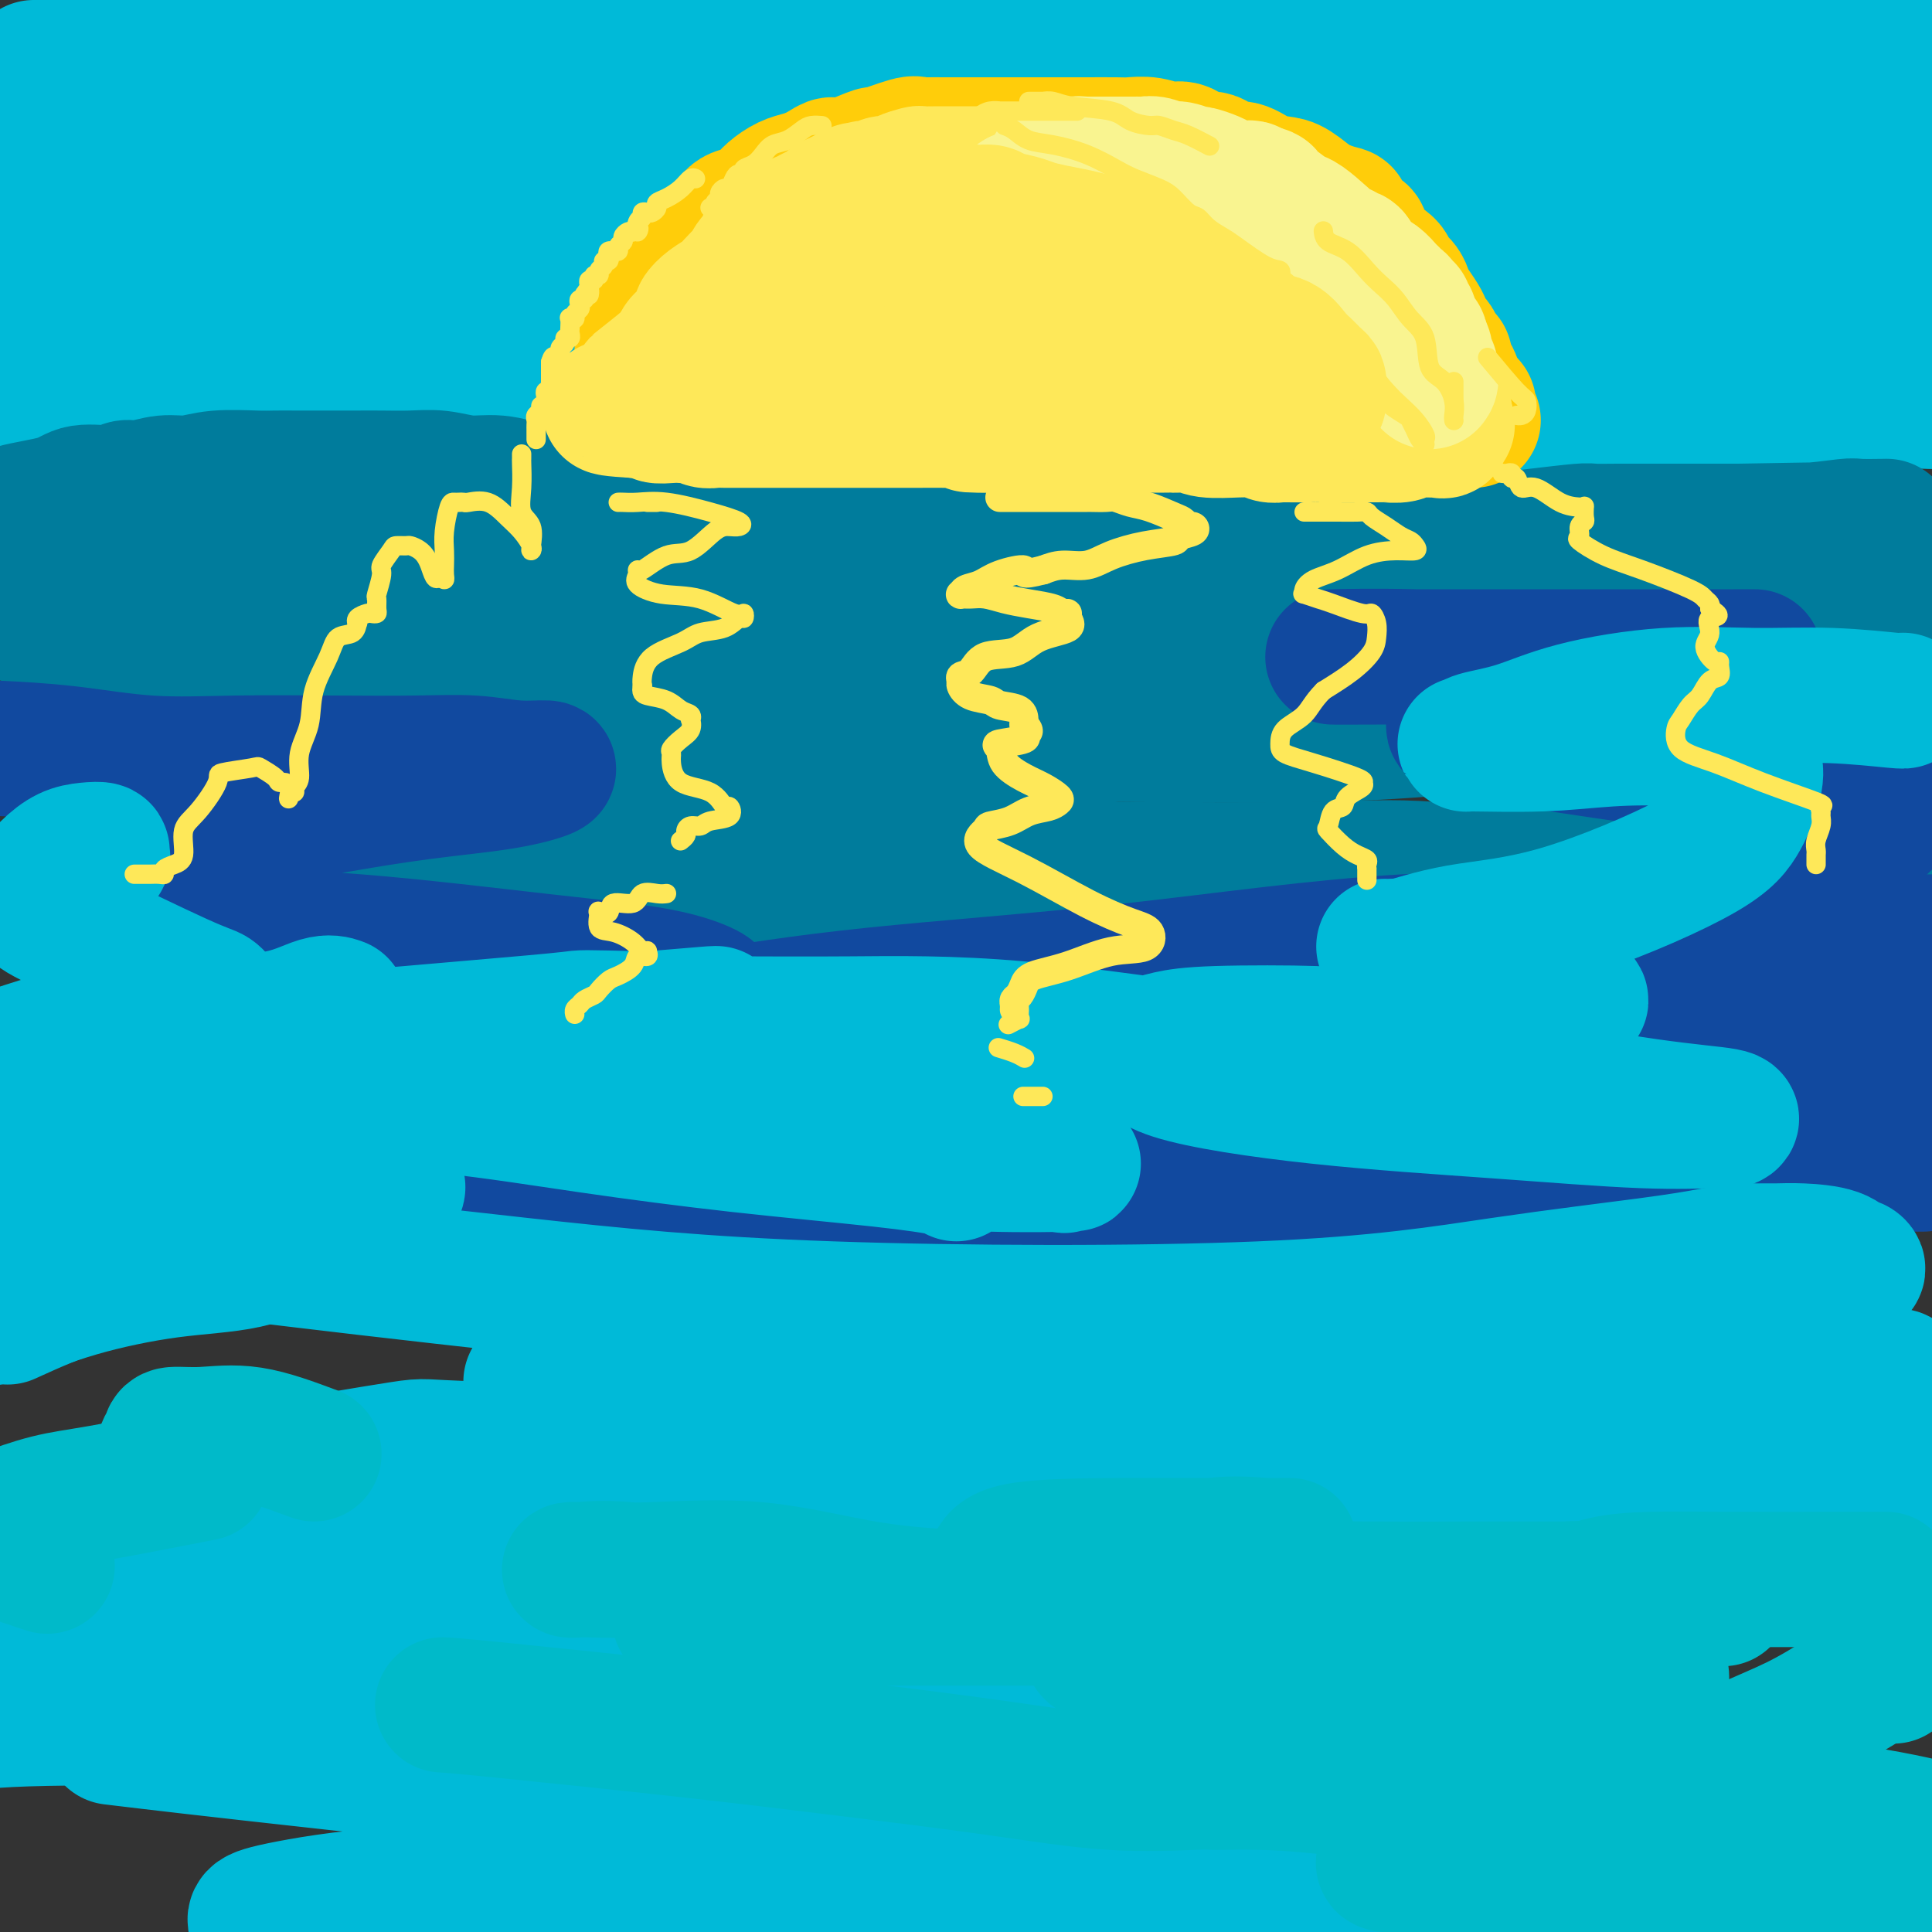 <svg viewBox='0 0 400 400' version='1.1' xmlns='http://www.w3.org/2000/svg' xmlns:xlink='http://www.w3.org/1999/xlink'><rect x="0" y="0" width="400" height="400" fill="#333333" stroke="none"/><g fill='none' stroke='rgb(0,186,216)' stroke-width='28' stroke-linecap='round' stroke-linejoin='round'><path d='M7,14c0.842,-0.030 1.685,-0.061 2,0c0.315,0.061 0.103,0.212 1,0c0.897,-0.212 2.902,-0.789 5,-1c2.098,-0.211 4.289,-0.057 6,0c1.711,0.057 2.943,0.015 5,0c2.057,-0.015 4.939,-0.004 8,0c3.061,0.004 6.301,0.001 10,0c3.699,-0.001 7.859,-0.000 12,0c4.141,0.000 8.264,0.000 12,0c3.736,-0.000 7.084,-0.000 13,0c5.916,0.000 14.398,0.000 20,0c5.602,-0.000 8.324,-0.000 12,0c3.676,0.000 8.307,0.000 12,0c3.693,-0.000 6.448,-0.000 10,0c3.552,0.000 7.900,0.000 11,0c3.100,-0.000 4.951,-0.000 8,0c3.049,0.000 7.298,0.000 11,0c3.702,-0.000 6.859,-0.000 10,0c3.141,0.000 6.266,0.000 10,0c3.734,-0.000 8.077,-0.000 12,0c3.923,0.000 7.425,0.000 11,0c3.575,-0.000 7.222,-0.000 12,0c4.778,0.000 10.689,0.000 15,0c4.311,-0.000 7.024,-0.000 10,0c2.976,0.000 6.215,0.000 9,0c2.785,-0.000 5.116,-0.000 8,0c2.884,0.000 6.323,0.000 9,0c2.677,-0.000 4.594,-0.000 7,0c2.406,0.000 5.302,0.000 8,0c2.698,0.000 5.200,-0.000 8,0c2.800,0.000 5.900,0.000 9,0'/><path d='M303,13c48.057,-0.050 20.201,0.326 11,0c-9.201,-0.326 0.253,-1.356 6,-2c5.747,-0.644 7.786,-0.904 11,-1c3.214,-0.096 7.601,-0.027 12,0c4.399,0.027 8.809,0.014 12,0c3.191,-0.014 5.165,-0.028 7,0c1.835,0.028 3.533,0.099 7,0c3.467,-0.099 8.702,-0.367 12,0c3.298,0.367 4.657,1.368 7,2c2.343,0.632 5.669,0.895 8,1c2.331,0.105 3.665,0.053 5,0'/><path d='M398,24c0.848,-0.230 1.696,-0.460 0,0c-1.696,0.460 -5.936,1.609 -10,2c-4.064,0.391 -7.953,0.024 -13,0c-5.047,-0.024 -11.252,0.295 -17,0c-5.748,-0.295 -11.041,-1.203 -17,-2c-5.959,-0.797 -12.585,-1.481 -18,-2c-5.415,-0.519 -9.617,-0.871 -14,-1c-4.383,-0.129 -8.945,-0.035 -13,0c-4.055,0.035 -7.602,0.009 -13,0c-5.398,-0.009 -12.647,-0.003 -18,0c-5.353,0.003 -8.808,0.002 -13,0c-4.192,-0.002 -9.119,-0.004 -13,0c-3.881,0.004 -6.715,0.015 -11,0c-4.285,-0.015 -10.020,-0.057 -15,0c-4.980,0.057 -9.207,0.211 -14,0c-4.793,-0.211 -10.154,-0.789 -15,-1c-4.846,-0.211 -9.177,-0.057 -14,0c-4.823,0.057 -10.137,0.015 -15,0c-4.863,-0.015 -9.276,-0.004 -14,0c-4.724,0.004 -9.760,0.001 -14,0c-4.240,-0.001 -7.683,0.000 -14,0c-6.317,-0.000 -15.506,-0.002 -21,0c-5.494,0.002 -7.292,0.008 -11,0c-3.708,-0.008 -9.324,-0.031 -13,0c-3.676,0.031 -5.411,0.115 -8,0c-2.589,-0.115 -6.033,-0.431 -9,0c-2.967,0.431 -5.459,1.608 -8,2c-2.541,0.392 -5.131,0.000 -7,0c-1.869,-0.000 -3.016,0.392 -4,1c-0.984,0.608 -1.803,1.433 -3,2c-1.197,0.567 -2.770,0.876 -4,1c-1.230,0.124 -2.115,0.062 -3,0'/><path d='M22,26c-6.477,1.394 -8.170,1.879 -9,2c-0.830,0.121 -0.797,-0.123 -2,0c-1.203,0.123 -3.643,0.611 -5,1c-1.357,0.389 -1.633,0.678 -2,1c-0.367,0.322 -0.827,0.678 -1,1c-0.173,0.322 -0.059,0.611 0,1c0.059,0.389 0.064,0.877 0,1c-0.064,0.123 -0.196,-0.121 0,0c0.196,0.121 0.722,0.607 2,1c1.278,0.393 3.310,0.694 6,1c2.690,0.306 6.038,0.618 10,1c3.962,0.382 8.537,0.834 13,1c4.463,0.166 8.813,0.044 16,0c7.187,-0.044 17.210,-0.012 24,0c6.790,0.012 10.346,0.003 15,0c4.654,-0.003 10.405,-0.001 16,0c5.595,0.001 11.034,0.000 17,0c5.966,-0.000 12.459,-0.000 19,0c6.541,0.000 13.130,0.000 20,0c6.870,-0.000 14.022,-0.000 21,0c6.978,0.000 13.783,0.000 21,0c7.217,-0.000 14.847,-0.000 22,0c7.153,0.000 13.829,0.000 20,0c6.171,-0.000 11.837,-0.000 17,0c5.163,0.000 9.822,0.000 16,0c6.178,-0.000 13.874,-0.000 19,0c5.126,0.000 7.683,0.000 11,0c3.317,-0.000 7.393,-0.000 11,0c3.607,0.000 6.745,0.000 10,0c3.255,-0.000 6.628,-0.000 10,0'/><path d='M339,37c49.402,0.030 20.406,0.105 12,0c-8.406,-0.105 3.778,-0.389 14,0c10.222,0.389 18.483,1.451 23,2c4.517,0.549 5.291,0.585 7,1c1.709,0.415 4.355,1.207 7,2'/><path d='M396,44c0.392,-0.167 0.783,-0.335 0,0c-0.783,0.335 -2.741,1.171 -6,2c-3.259,0.829 -7.818,1.649 -12,2c-4.182,0.351 -7.987,0.233 -13,1c-5.013,0.767 -11.233,2.421 -17,3c-5.767,0.579 -11.081,0.085 -18,0c-6.919,-0.085 -15.443,0.240 -24,0c-8.557,-0.240 -17.147,-1.045 -28,-2c-10.853,-0.955 -23.968,-2.060 -35,-3c-11.032,-0.940 -19.982,-1.717 -28,-2c-8.018,-0.283 -15.104,-0.073 -26,0c-10.896,0.073 -25.601,0.009 -35,0c-9.399,-0.009 -13.491,0.036 -19,0c-5.509,-0.036 -12.434,-0.153 -19,-1c-6.566,-0.847 -12.772,-2.423 -18,-3c-5.228,-0.577 -9.477,-0.155 -14,0c-4.523,0.155 -9.319,0.042 -14,0c-4.681,-0.042 -9.248,-0.013 -13,0c-3.752,0.013 -6.689,0.012 -10,0c-3.311,-0.012 -6.996,-0.034 -10,0c-3.004,0.034 -5.328,0.123 -8,0c-2.672,-0.123 -5.693,-0.458 -8,0c-2.307,0.458 -3.899,1.711 -6,3c-2.101,1.289 -4.710,2.615 -6,4c-1.290,1.385 -1.260,2.828 -2,4c-0.740,1.172 -2.250,2.071 -3,3c-0.750,0.929 -0.741,1.887 -1,3c-0.259,1.113 -0.785,2.381 -1,3c-0.215,0.619 -0.120,0.589 0,1c0.120,0.411 0.263,1.265 1,2c0.737,0.735 2.068,1.353 5,2c2.932,0.647 7.466,1.324 12,2'/><path d='M20,68c4.950,1.568 8.324,1.989 13,2c4.676,0.011 10.654,-0.389 19,0c8.346,0.389 19.059,1.568 27,2c7.941,0.432 13.108,0.116 19,0c5.892,-0.116 12.508,-0.031 19,0c6.492,0.031 12.860,0.008 19,0c6.140,-0.008 12.053,-0.002 18,0c5.947,0.002 11.929,0.001 18,0c6.071,-0.001 12.232,-0.000 18,0c5.768,0.000 11.142,0.000 17,0c5.858,-0.000 12.199,0.000 18,0c5.801,-0.000 11.064,-0.001 17,0c5.936,0.001 12.547,0.002 19,0c6.453,-0.002 12.747,-0.007 19,0c6.253,0.007 12.464,0.027 22,0c9.536,-0.027 22.398,-0.102 30,0c7.602,0.102 9.943,0.381 13,0c3.057,-0.381 6.830,-1.423 10,-2c3.170,-0.577 5.737,-0.691 8,-1c2.263,-0.309 4.222,-0.815 6,-1c1.778,-0.185 3.375,-0.050 5,0c1.625,0.050 3.278,0.013 5,0c1.722,-0.013 3.513,-0.004 6,0c2.487,0.004 5.670,0.001 8,0c2.330,-0.001 3.809,-0.000 5,0c1.191,0.000 2.096,0.000 3,0'/><path d='M396,68c1.102,-0.166 2.204,-0.332 0,0c-2.204,0.332 -7.715,1.161 -12,2c-4.285,0.839 -7.343,1.689 -13,2c-5.657,0.311 -13.914,0.083 -22,0c-8.086,-0.083 -16.000,-0.021 -24,0c-8.000,0.021 -16.087,0.001 -24,0c-7.913,-0.001 -15.653,0.018 -23,0c-7.347,-0.018 -14.300,-0.074 -27,0c-12.700,0.074 -31.147,0.277 -43,0c-11.853,-0.277 -17.113,-1.033 -24,-2c-6.887,-0.967 -15.402,-2.145 -23,-3c-7.598,-0.855 -14.281,-1.385 -20,-2c-5.719,-0.615 -10.476,-1.313 -15,-2c-4.524,-0.687 -8.815,-1.361 -13,-2c-4.185,-0.639 -8.266,-1.243 -12,-2c-3.734,-0.757 -7.123,-1.667 -11,-2c-3.877,-0.333 -8.242,-0.089 -12,0c-3.758,0.089 -6.910,0.024 -10,0c-3.090,-0.024 -6.118,-0.006 -9,0c-2.882,0.006 -5.618,0.002 -8,0c-2.382,-0.002 -4.411,-0.001 -8,0c-3.589,0.001 -8.738,0.000 -12,0c-3.262,-0.000 -4.636,-0.001 -7,0c-2.364,0.001 -5.719,0.003 -8,0c-2.281,-0.003 -3.488,-0.013 -5,0c-1.512,0.013 -3.328,0.048 -4,0c-0.672,-0.048 -0.201,-0.178 0,0c0.201,0.178 0.131,0.663 0,1c-0.131,0.337 -0.323,0.525 0,1c0.323,0.475 1.162,1.238 2,2'/><path d='M9,61c1.807,0.950 5.326,1.326 7,2c1.674,0.674 1.504,1.645 10,3c8.496,1.355 25.660,3.095 33,4c7.340,0.905 4.858,0.974 9,1c4.142,0.026 14.907,0.007 23,0c8.093,-0.007 13.512,-0.002 20,0c6.488,0.002 14.044,0.001 21,0c6.956,-0.001 13.310,-0.003 19,0c5.690,0.003 10.715,0.011 15,0c4.285,-0.011 7.830,-0.041 15,0c7.170,0.041 17.966,0.154 26,0c8.034,-0.154 13.305,-0.574 20,0c6.695,0.574 14.814,2.144 23,3c8.186,0.856 16.441,1.000 24,2c7.559,1.000 14.423,2.856 22,4c7.577,1.144 15.867,1.574 23,2c7.133,0.426 13.108,0.846 18,1c4.892,0.154 8.701,0.041 12,0c3.299,-0.041 6.088,-0.011 8,0c1.912,0.011 2.947,0.003 4,0c1.053,-0.003 2.123,-0.001 3,0c0.877,0.001 1.560,0.000 3,0c1.440,-0.000 3.637,-0.000 6,0c2.363,0.000 4.891,0.000 8,0c3.109,-0.000 6.799,-0.000 10,0c3.201,0.000 5.915,0.000 8,0c2.085,-0.000 3.543,-0.000 5,0'/><path d='M398,83c1.698,0.087 3.395,0.174 0,0c-3.395,-0.174 -11.884,-0.609 -18,0c-6.116,0.609 -9.860,2.262 -14,3c-4.140,0.738 -8.675,0.562 -12,1c-3.325,0.438 -5.438,1.491 -9,2c-3.562,0.509 -8.572,0.475 -13,1c-4.428,0.525 -8.274,1.610 -12,2c-3.726,0.390 -7.334,0.087 -12,0c-4.666,-0.087 -10.391,0.043 -16,0c-5.609,-0.043 -11.102,-0.260 -17,-1c-5.898,-0.740 -12.200,-2.002 -18,-3c-5.800,-0.998 -11.098,-1.731 -19,-2c-7.902,-0.269 -18.408,-0.072 -26,0c-7.592,0.072 -12.269,0.020 -17,0c-4.731,-0.020 -9.515,-0.008 -14,0c-4.485,0.008 -8.673,0.010 -13,0c-4.327,-0.010 -8.795,-0.034 -13,0c-4.205,0.034 -8.148,0.124 -12,0c-3.852,-0.124 -7.614,-0.464 -12,-1c-4.386,-0.536 -9.398,-1.268 -14,-2c-4.602,-0.732 -8.796,-1.464 -12,-2c-3.204,-0.536 -5.419,-0.876 -9,-1c-3.581,-0.124 -8.529,-0.033 -12,0c-3.471,0.033 -5.466,0.008 -9,0c-3.534,-0.008 -8.606,0.001 -12,0c-3.394,-0.001 -5.110,-0.012 -7,0c-1.890,0.012 -3.954,0.045 -6,0c-2.046,-0.045 -4.073,-0.170 -6,0c-1.927,0.170 -3.754,0.633 -6,1c-2.246,0.367 -4.912,0.637 -7,1c-2.088,0.363 -3.596,0.818 -5,1c-1.404,0.182 -2.702,0.091 -4,0'/><path d='M22,83c-11.998,0.464 -4.993,0.124 -3,0c1.993,-0.124 -1.027,-0.033 -3,0c-1.973,0.033 -2.899,0.009 -4,0c-1.101,-0.009 -2.378,-0.002 -3,0c-0.622,0.002 -0.591,0.001 -2,0c-1.409,-0.001 -4.260,-0.000 -6,0c-1.740,0.000 -2.370,0.000 -3,0'/></g>
<g fill='none' stroke='rgb(0,124,156)' stroke-width='28' stroke-linecap='round' stroke-linejoin='round'><path d='M-1,108c-0.209,0.183 -0.418,0.365 0,0c0.418,-0.365 1.462,-1.279 4,-2c2.538,-0.721 6.568,-1.250 9,-2c2.432,-0.750 3.265,-1.722 5,-2c1.735,-0.278 4.371,0.137 6,0c1.629,-0.137 2.252,-0.825 3,-1c0.748,-0.175 1.621,0.163 3,0c1.379,-0.163 3.263,-0.828 5,-1c1.737,-0.172 3.325,0.150 5,0c1.675,-0.150 3.437,-0.772 6,-1c2.563,-0.228 5.928,-0.061 8,0c2.072,0.061 2.850,0.016 4,0c1.150,-0.016 2.672,-0.004 4,0c1.328,0.004 2.461,0.001 4,0c1.539,-0.001 3.484,-0.001 5,0c1.516,0.001 2.603,0.005 4,0c1.397,-0.005 3.105,-0.017 5,0c1.895,0.017 3.976,0.062 6,0c2.024,-0.062 3.992,-0.230 6,0c2.008,0.230 4.055,0.857 6,1c1.945,0.143 3.787,-0.197 6,0c2.213,0.197 4.797,0.932 7,2c2.203,1.068 4.024,2.467 6,3c1.976,0.533 4.108,0.198 7,0c2.892,-0.198 6.543,-0.260 9,0c2.457,0.260 3.719,0.843 7,1c3.281,0.157 8.580,-0.113 12,0c3.420,0.113 4.959,0.607 7,1c2.041,0.393 4.583,0.684 7,1c2.417,0.316 4.708,0.658 7,1'/><path d='M172,109c9.426,0.740 4.990,0.591 5,1c0.010,0.409 4.466,1.378 8,2c3.534,0.622 6.145,0.899 9,1c2.855,0.101 5.953,0.027 8,0c2.047,-0.027 3.044,-0.007 5,0c1.956,0.007 4.871,0.002 7,0c2.129,-0.002 3.471,-0.001 5,0c1.529,0.001 3.244,0.000 5,0c1.756,-0.000 3.551,-0.000 5,0c1.449,0.000 2.550,0.000 4,0c1.450,-0.000 3.249,-0.000 5,0c1.751,0.000 3.453,0.000 5,0c1.547,-0.000 2.937,-0.000 5,0c2.063,0.000 4.799,0.000 7,0c2.201,-0.000 3.869,-0.000 6,0c2.131,0.000 4.727,0.001 7,0c2.273,-0.001 4.223,-0.003 7,0c2.777,0.003 6.380,0.012 9,0c2.620,-0.012 4.257,-0.046 7,0c2.743,0.046 6.592,0.170 10,0c3.408,-0.170 6.377,-0.634 9,-1c2.623,-0.366 4.902,-0.634 8,-1c3.098,-0.366 7.017,-0.830 9,-1c1.983,-0.170 2.030,-0.046 3,0c0.970,0.046 2.862,0.012 5,0c2.138,-0.012 4.522,-0.003 6,0c1.478,0.003 2.052,0.001 4,0c1.948,-0.001 5.271,-0.000 8,0c2.729,0.000 4.865,0.000 7,0'/><path d='M360,110c27.118,-0.480 11.912,-0.181 7,0c-4.912,0.181 0.471,0.245 5,0c4.529,-0.245 8.204,-0.798 10,-1c1.796,-0.202 1.714,-0.055 3,0c1.286,0.055 3.939,0.016 5,0c1.061,-0.016 0.531,-0.008 0,0'/><path d='M397,123c-1.363,0.170 -2.726,0.340 -6,1c-3.274,0.660 -8.460,1.812 -12,3c-3.540,1.188 -5.435,2.414 -8,3c-2.565,0.586 -5.801,0.534 -8,1c-2.199,0.466 -3.362,1.451 -5,2c-1.638,0.549 -3.750,0.661 -6,1c-2.250,0.339 -4.638,0.904 -7,1c-2.362,0.096 -4.697,-0.277 -7,0c-2.303,0.277 -4.572,1.202 -12,0c-7.428,-1.202 -20.014,-4.533 -30,-6c-9.986,-1.467 -17.371,-1.071 -26,-2c-8.629,-0.929 -18.502,-3.184 -27,-4c-8.498,-0.816 -15.621,-0.194 -22,0c-6.379,0.194 -12.015,-0.039 -18,0c-5.985,0.039 -12.321,0.350 -18,1c-5.679,0.650 -10.702,1.639 -15,2c-4.298,0.361 -7.872,0.096 -12,0c-4.128,-0.096 -8.810,-0.021 -13,0c-4.190,0.021 -7.887,-0.011 -12,0c-4.113,0.011 -8.642,0.064 -13,0c-4.358,-0.064 -8.546,-0.244 -16,-1c-7.454,-0.756 -18.175,-2.086 -25,-3c-6.825,-0.914 -9.756,-1.412 -14,-2c-4.244,-0.588 -9.803,-1.267 -15,-2c-5.197,-0.733 -10.033,-1.519 -14,-2c-3.967,-0.481 -7.066,-0.655 -10,-1c-2.934,-0.345 -5.703,-0.860 -8,-1c-2.297,-0.140 -4.121,0.097 -6,1c-1.879,0.903 -3.814,2.474 -5,3c-1.186,0.526 -1.625,0.007 -2,0c-0.375,-0.007 -0.688,0.496 -1,1'/><path d='M4,119c-2.388,0.953 -1.359,0.835 -1,1c0.359,0.165 0.047,0.612 0,1c-0.047,0.388 0.172,0.718 0,1c-0.172,0.282 -0.735,0.516 -1,1c-0.265,0.484 -0.231,1.216 0,2c0.231,0.784 0.660,1.618 1,2c0.340,0.382 0.590,0.313 3,1c2.410,0.687 6.981,2.132 12,3c5.019,0.868 10.487,1.161 16,2c5.513,0.839 11.071,2.225 22,3c10.929,0.775 27.227,0.940 39,1c11.773,0.060 19.020,0.016 27,0c7.980,-0.016 16.694,-0.004 25,0c8.306,0.004 16.205,0.001 24,0c7.795,-0.001 15.484,-0.001 23,0c7.516,0.001 14.857,0.001 22,0c7.143,-0.001 14.089,-0.005 21,0c6.911,0.005 13.787,0.018 21,0c7.213,-0.018 14.763,-0.069 22,0c7.237,0.069 14.160,0.257 20,1c5.840,0.743 10.596,2.041 15,3c4.404,0.959 8.454,1.580 12,2c3.546,0.420 6.587,0.641 8,1c1.413,0.359 1.198,0.858 1,1c-0.198,0.142 -0.379,-0.074 0,0c0.379,0.074 1.317,0.437 0,1c-1.317,0.563 -4.889,1.326 -10,2c-5.111,0.674 -11.761,1.258 -20,2c-8.239,0.742 -18.068,1.640 -31,2c-12.932,0.360 -28.966,0.180 -45,0'/><path d='M230,152c-29.649,1.426 -65.771,3.990 -86,6c-20.229,2.010 -24.566,3.467 -34,4c-9.434,0.533 -23.965,0.141 -31,0c-7.035,-0.141 -6.574,-0.033 -9,0c-2.426,0.033 -7.737,-0.011 -12,0c-4.263,0.011 -7.476,0.077 -10,0c-2.524,-0.077 -4.358,-0.297 -5,0c-0.642,0.297 -0.093,1.110 3,2c3.093,0.890 8.729,1.857 15,3c6.271,1.143 13.177,2.464 22,4c8.823,1.536 19.562,3.288 32,5c12.438,1.712 26.576,3.384 42,4c15.424,0.616 32.135,0.176 45,0c12.865,-0.176 21.883,-0.090 33,0c11.117,0.090 24.332,0.182 35,0c10.668,-0.182 18.787,-0.637 26,0c7.213,0.637 13.518,2.368 18,3c4.482,0.632 7.142,0.166 10,1c2.858,0.834 5.915,2.970 7,4c1.085,1.030 0.198,0.955 0,1c-0.198,0.045 0.293,0.209 -2,1c-2.293,0.791 -7.371,2.210 -14,3c-6.629,0.790 -14.810,0.951 -27,1c-12.190,0.049 -28.388,-0.015 -46,0c-17.612,0.015 -36.638,0.107 -54,0c-17.362,-0.107 -33.059,-0.413 -44,0c-10.941,0.413 -17.126,1.547 -20,2c-2.874,0.453 -2.437,0.227 -2,0'/><path d='M122,196c-27.710,0.464 -0.484,0.125 8,0c8.484,-0.125 -1.774,-0.035 17,0c18.774,0.035 66.579,0.016 102,0c35.421,-0.016 58.457,-0.030 75,0c16.543,0.030 26.592,0.104 34,0c7.408,-0.104 12.175,-0.386 15,0c2.825,0.386 3.708,1.440 4,2c0.292,0.560 -0.008,0.625 0,1c0.008,0.375 0.324,1.060 0,2c-0.324,0.940 -1.286,2.135 -4,3c-2.714,0.865 -7.179,1.401 -12,2c-4.821,0.599 -9.997,1.262 -15,2c-5.003,0.738 -9.832,1.552 -17,3c-7.168,1.448 -16.675,3.530 -15,2c1.675,-1.530 14.531,-6.671 23,-10c8.469,-3.329 12.550,-4.846 18,-7c5.450,-2.154 12.268,-4.945 18,-7c5.732,-2.055 10.378,-3.374 14,-5c3.622,-1.626 6.222,-3.560 8,-5c1.778,-1.440 2.736,-2.386 3,-3c0.264,-0.614 -0.164,-0.897 0,-1c0.164,-0.103 0.922,-0.028 -1,0c-1.922,0.028 -6.523,0.007 -12,0c-5.477,-0.007 -11.829,-0.002 -18,0c-6.171,0.002 -12.161,0.001 -21,0c-8.839,-0.001 -20.525,-0.000 -26,0c-5.475,0.000 -4.737,0.000 -4,0'/><path d='M316,175c-12.851,-0.498 -3.979,-1.244 3,-2c6.979,-0.756 12.063,-1.523 17,-2c4.937,-0.477 9.725,-0.664 18,-2c8.275,-1.336 20.035,-3.821 27,-5c6.965,-1.179 9.133,-1.051 10,-1c0.867,0.051 0.434,0.026 0,0'/></g>
<g fill='none' stroke='rgb(17,73,159)' stroke-width='28' stroke-linecap='round' stroke-linejoin='round'><path d='M1,155c-1.068,-0.053 -2.135,-0.105 0,0c2.135,0.105 7.473,0.368 13,1c5.527,0.632 11.245,1.632 17,2c5.755,0.368 11.549,0.102 18,0c6.451,-0.102 13.561,-0.042 20,0c6.439,0.042 12.207,0.066 17,0c4.793,-0.066 8.611,-0.222 12,0c3.389,0.222 6.348,0.821 9,1c2.652,0.179 4.996,-0.063 6,0c1.004,0.063 0.668,0.431 -1,1c-1.668,0.569 -4.668,1.340 -9,2c-4.332,0.660 -9.997,1.208 -16,2c-6.003,0.792 -12.343,1.828 -19,3c-6.657,1.172 -13.632,2.479 -20,4c-6.368,1.521 -12.129,3.255 -17,5c-4.871,1.745 -8.851,3.501 -11,5c-2.149,1.499 -2.466,2.740 -4,3c-1.534,0.260 -4.283,-0.461 0,1c4.283,1.461 15.600,5.106 26,7c10.400,1.894 19.883,2.038 32,3c12.117,0.962 26.868,2.741 38,4c11.132,1.259 18.644,1.997 24,3c5.356,1.003 8.558,2.270 10,3c1.442,0.730 1.126,0.923 1,1c-0.126,0.077 -0.063,0.039 0,0'/><path d='M186,215c-2.581,-0.000 -5.162,-0.000 -7,0c-1.838,0.000 -2.932,0.000 -7,0c-4.068,-0.000 -11.108,-0.001 -18,0c-6.892,0.001 -13.635,0.003 -20,0c-6.365,-0.003 -12.352,-0.012 -16,0c-3.648,0.012 -4.958,0.044 -5,0c-0.042,-0.044 1.184,-0.164 2,0c0.816,0.164 1.222,0.614 6,0c4.778,-0.614 13.929,-2.290 24,-4c10.071,-1.710 21.063,-3.453 36,-5c14.937,-1.547 33.818,-2.899 53,-5c19.182,-2.101 38.664,-4.950 57,-6c18.336,-1.050 35.524,-0.300 54,0c18.476,0.300 38.238,0.150 58,0'/><path d='M359,136c3.753,-0.001 7.505,-0.001 0,0c-7.505,0.001 -26.268,0.004 -40,0c-13.732,-0.004 -22.435,-0.015 -30,0c-7.565,0.015 -13.993,0.057 -13,0c0.993,-0.057 9.408,-0.212 17,0c7.592,0.212 14.360,0.791 24,1c9.640,0.209 22.152,0.049 29,0c6.848,-0.049 8.031,0.012 9,0c0.969,-0.012 1.724,-0.096 2,0c0.276,0.096 0.074,0.372 0,1c-0.074,0.628 -0.021,1.608 0,2c0.021,0.392 0.011,0.196 0,0'/><path d='M342,144c-4.596,-0.292 -9.192,-0.584 -15,0c-5.808,0.584 -12.826,2.045 -17,3c-4.174,0.955 -5.502,1.405 -7,2c-1.498,0.595 -3.164,1.335 -1,2c2.164,0.665 8.160,1.256 20,3c11.840,1.744 29.526,4.641 50,6c20.474,1.359 43.737,1.179 67,1'/><path d='M388,171c1.551,-0.466 3.102,-0.933 0,0c-3.102,0.933 -10.859,3.265 -15,5c-4.141,1.735 -4.668,2.871 -5,4c-0.332,1.129 -0.469,2.249 0,3c0.469,0.751 1.544,1.133 5,2c3.456,0.867 9.294,2.220 12,3c2.706,0.780 2.279,0.986 2,1c-0.279,0.014 -0.412,-0.162 0,0c0.412,0.162 1.369,0.664 -2,1c-3.369,0.336 -11.064,0.505 -18,1c-6.936,0.495 -13.115,1.317 -20,2c-6.885,0.683 -14.478,1.227 -19,3c-4.522,1.773 -5.974,4.773 -7,6c-1.026,1.227 -1.625,0.679 2,1c3.625,0.321 11.476,1.509 22,3c10.524,1.491 23.721,3.283 36,5c12.279,1.717 23.639,3.358 35,5'/><path d='M396,227c0.526,-0.017 1.051,-0.034 0,0c-1.051,0.034 -3.680,0.119 -14,1c-10.320,0.881 -28.332,2.559 -37,4c-8.668,1.441 -7.992,2.645 -8,3c-0.008,0.355 -0.698,-0.140 -1,0c-0.302,0.140 -0.215,0.914 5,2c5.215,1.086 15.558,2.485 26,3c10.442,0.515 20.983,0.147 29,0c8.017,-0.147 13.508,-0.074 19,0'/><path d='M397,241c1.027,-0.002 2.054,-0.004 0,0c-2.054,0.004 -7.190,0.014 -13,0c-5.810,-0.014 -12.293,-0.053 -29,0c-16.707,0.053 -43.637,0.196 -64,0c-20.363,-0.196 -34.159,-0.733 -48,-2c-13.841,-1.267 -27.726,-3.265 -37,-4c-9.274,-0.735 -13.936,-0.209 -16,0c-2.064,0.209 -1.532,0.099 -1,0c0.532,-0.099 1.062,-0.189 2,0c0.938,0.189 2.285,0.656 7,2c4.715,1.344 12.799,3.564 20,5c7.201,1.436 13.517,2.087 22,3c8.483,0.913 19.131,2.087 27,3c7.869,0.913 12.958,1.566 16,2c3.042,0.434 4.039,0.650 5,1c0.961,0.350 1.888,0.835 0,1c-1.888,0.165 -6.592,0.010 -15,0c-8.408,-0.010 -20.520,0.126 -36,0c-15.480,-0.126 -34.327,-0.515 -54,-2c-19.673,-1.485 -40.171,-4.066 -57,-5c-16.829,-0.934 -29.987,-0.222 -40,0c-10.013,0.222 -16.879,-0.045 -21,0c-4.121,0.045 -5.496,0.404 -6,1c-0.504,0.596 -0.136,1.430 0,2c0.136,0.570 0.039,0.877 0,1c-0.039,0.123 -0.019,0.061 0,0'/></g>
<g fill='none' stroke='rgb(0,186,216)' stroke-width='28' stroke-linecap='round' stroke-linejoin='round'><path d='M394,145c0.252,0.118 0.504,0.235 -2,0c-2.504,-0.235 -7.765,-0.824 -13,-1c-5.235,-0.176 -10.443,0.061 -16,0c-5.557,-0.061 -11.463,-0.419 -18,0c-6.537,0.419 -13.707,1.615 -19,3c-5.293,1.385 -8.711,2.961 -12,4c-3.289,1.039 -6.449,1.543 -8,2c-1.551,0.457 -1.494,0.867 -2,1c-0.506,0.133 -1.574,-0.011 1,0c2.574,0.011 8.792,0.179 14,0c5.208,-0.179 9.408,-0.704 14,-1c4.592,-0.296 9.577,-0.363 14,0c4.423,0.363 8.284,1.157 11,2c2.716,0.843 4.287,1.735 5,3c0.713,1.265 0.566,2.904 0,5c-0.566,2.096 -1.552,4.650 -3,7c-1.448,2.350 -3.357,4.496 -10,8c-6.643,3.504 -18.019,8.365 -27,11c-8.981,2.635 -15.568,3.045 -21,4c-5.432,0.955 -9.709,2.457 -12,3c-2.291,0.543 -2.597,0.128 -3,0c-0.403,-0.128 -0.904,0.031 0,0c0.904,-0.031 3.211,-0.251 5,0c1.789,0.251 3.059,0.973 5,1c1.941,0.027 4.551,-0.642 8,0c3.449,0.642 7.736,2.596 11,4c3.264,1.404 5.504,2.258 7,3c1.496,0.742 2.248,1.371 3,2'/><path d='M326,206c3.023,1.712 0.082,1.491 -2,2c-2.082,0.509 -3.305,1.747 -11,3c-7.695,1.253 -21.862,2.522 -29,3c-7.138,0.478 -7.247,0.167 -12,0c-4.753,-0.167 -14.151,-0.190 -20,0c-5.849,0.190 -8.150,0.592 -10,1c-1.850,0.408 -3.250,0.821 -4,2c-0.750,1.179 -0.849,3.125 5,5c5.849,1.875 17.646,3.680 30,5c12.354,1.320 25.263,2.155 37,3c11.737,0.845 22.301,1.701 30,2c7.699,0.299 12.533,0.040 15,0c2.467,-0.040 2.569,0.138 3,0c0.431,-0.138 1.193,-0.591 -1,-1c-2.193,-0.409 -7.342,-0.775 -16,-2c-8.658,-1.225 -20.826,-3.309 -35,-5c-14.174,-1.691 -30.356,-2.989 -47,-5c-16.644,-2.011 -33.752,-4.735 -48,-6c-14.248,-1.265 -25.637,-1.070 -35,-1c-9.363,0.070 -16.700,0.016 -23,0c-6.300,-0.016 -11.562,0.006 -14,0c-2.438,-0.006 -2.053,-0.041 -1,0c1.053,0.041 2.774,0.157 4,0c1.226,-0.157 1.958,-0.589 3,-1c1.042,-0.411 2.396,-0.803 3,-1c0.604,-0.197 0.458,-0.199 -2,0c-2.458,0.199 -7.229,0.600 -12,1'/><path d='M134,211c-14.723,-0.386 -13.030,-0.352 -16,0c-2.970,0.352 -10.603,1.023 -22,2c-11.397,0.977 -26.559,2.262 -33,3c-6.441,0.738 -4.162,0.929 -2,1c2.162,0.071 4.208,0.022 6,0c1.792,-0.022 3.332,-0.016 7,0c3.668,0.016 9.466,0.043 15,0c5.534,-0.043 10.804,-0.156 16,0c5.196,0.156 10.316,0.580 13,1c2.684,0.420 2.931,0.835 3,1c0.069,0.165 -0.040,0.080 -4,0c-3.960,-0.080 -11.770,-0.154 -20,0c-8.230,0.154 -16.880,0.536 -25,0c-8.120,-0.536 -15.711,-1.991 -23,-3c-7.289,-1.009 -14.277,-1.574 -18,-2c-3.723,-0.426 -4.180,-0.714 -5,-1c-0.820,-0.286 -2.002,-0.570 0,-1c2.002,-0.430 7.188,-1.005 13,-1c5.812,0.005 12.248,0.589 17,0c4.752,-0.589 7.818,-2.351 10,-3c2.182,-0.649 3.481,-0.185 4,0c0.519,0.185 0.260,0.093 0,0'/><path d='M11,187c-0.978,0.111 -1.956,0.222 -4,0c-2.044,-0.222 -5.156,-0.778 -8,-1c-2.844,-0.222 -5.422,-0.111 -8,0'/><path d='M6,184c-1.416,0.513 -2.833,1.027 0,0c2.833,-1.027 9.914,-3.594 13,-5c3.086,-1.406 2.177,-1.651 2,-2c-0.177,-0.349 0.377,-0.804 0,-1c-0.377,-0.196 -1.684,-0.135 -3,0c-1.316,0.135 -2.639,0.343 -4,1c-1.361,0.657 -2.759,1.763 -4,3c-1.241,1.237 -2.327,2.607 -3,4c-0.673,1.393 -0.935,2.811 0,4c0.935,1.189 3.065,2.149 9,5c5.935,2.851 15.673,7.591 21,10c5.327,2.409 6.241,2.485 7,3c0.759,0.515 1.363,1.470 2,2c0.637,0.530 1.308,0.636 0,1c-1.308,0.364 -4.593,0.987 -8,2c-3.407,1.013 -6.934,2.416 -11,3c-4.066,0.584 -8.672,0.350 -13,1c-4.328,0.650 -8.380,2.186 -11,3c-2.620,0.814 -3.810,0.907 -5,1'/><path d='M1,220c-2.505,-0.133 -5.010,-0.265 0,0c5.010,0.265 17.534,0.929 27,1c9.466,0.071 15.873,-0.449 25,0c9.127,0.449 20.975,1.869 35,3c14.025,1.131 30.228,1.974 46,4c15.772,2.026 31.113,5.236 45,7c13.887,1.764 26.319,2.081 33,3c6.681,0.919 7.612,2.439 8,3c0.388,0.561 0.234,0.163 1,0c0.766,-0.163 2.452,-0.090 0,0c-2.452,0.090 -9.041,0.199 -16,0c-6.959,-0.199 -14.288,-0.706 -24,-2c-9.712,-1.294 -21.806,-3.376 -33,-5c-11.194,-1.624 -21.487,-2.791 -35,-4c-13.513,-1.209 -30.246,-2.459 -39,-3c-8.754,-0.541 -9.530,-0.374 -5,0c4.530,0.374 14.366,0.954 24,2c9.634,1.046 19.065,2.557 29,4c9.935,1.443 20.375,2.818 31,4c10.625,1.182 21.436,2.173 29,3c7.564,0.827 11.883,1.492 14,2c2.117,0.508 2.034,0.859 2,1c-0.034,0.141 -0.017,0.070 0,0'/><path d='M34,253c-1.573,0.619 -3.146,1.237 -4,2c-0.854,0.763 -0.987,1.669 -1,2c-0.013,0.331 0.096,0.086 1,0c0.904,-0.086 2.604,-0.013 4,0c1.396,0.013 2.489,-0.035 4,0c1.511,0.035 3.442,0.153 5,0c1.558,-0.153 2.743,-0.578 4,-1c1.257,-0.422 2.585,-0.841 5,-1c2.415,-0.159 5.917,-0.057 8,0c2.083,0.057 2.745,0.069 3,0c0.255,-0.069 0.102,-0.218 0,0c-0.102,0.218 -0.152,0.804 -2,2c-1.848,1.196 -5.495,3.003 -10,4c-4.505,0.997 -9.867,1.185 -16,2c-6.133,0.815 -13.036,2.258 -19,4c-5.964,1.742 -10.990,3.783 -15,5c-4.010,1.217 -7.005,1.608 -10,2'/><path d='M3,272c-1.249,0.568 -2.497,1.136 0,0c2.497,-1.136 8.741,-3.976 15,-6c6.259,-2.024 12.533,-3.232 19,-5c6.467,-1.768 13.126,-4.096 19,-6c5.874,-1.904 10.963,-3.386 15,-5c4.037,-1.614 7.022,-3.361 9,-4c1.978,-0.639 2.950,-0.168 2,0c-0.950,0.168 -3.823,0.035 -8,0c-4.177,-0.035 -9.657,0.029 -15,0c-5.343,-0.029 -10.547,-0.152 -16,0c-5.453,0.152 -11.154,0.578 -17,0c-5.846,-0.578 -11.836,-2.160 -14,-3c-2.164,-0.840 -0.501,-0.938 0,-1c0.501,-0.062 -0.158,-0.088 -1,0c-0.842,0.088 -1.865,0.292 -3,1c-1.135,0.708 -2.383,1.921 -4,3c-1.617,1.079 -3.605,2.022 -5,3c-1.395,0.978 -2.198,1.989 -3,3'/><path d='M3,255c-0.779,0.075 -1.559,0.149 0,0c1.559,-0.149 5.456,-0.523 12,0c6.544,0.523 15.734,1.943 32,4c16.266,2.057 39.607,4.752 60,7c20.393,2.248 37.839,4.050 65,5c27.161,0.950 64.036,1.050 89,0c24.964,-1.050 38.016,-3.248 50,-5c11.984,-1.752 22.901,-3.058 30,-4c7.099,-0.942 10.379,-1.520 13,-2c2.621,-0.480 4.581,-0.861 6,-1c1.419,-0.139 2.295,-0.036 3,0c0.705,0.036 1.240,0.003 2,0c0.760,-0.003 1.747,0.022 3,0c1.253,-0.022 2.772,-0.092 5,0c2.228,0.092 5.165,0.347 7,1c1.835,0.653 2.568,1.705 3,2c0.432,0.295 0.564,-0.167 1,0c0.436,0.167 1.175,0.965 0,1c-1.175,0.035 -4.263,-0.691 -9,0c-4.737,0.691 -11.121,2.798 -20,4c-8.879,1.202 -20.252,1.498 -34,2c-13.748,0.502 -29.872,1.210 -49,2c-19.128,0.790 -41.261,1.662 -60,3c-18.739,1.338 -34.085,3.143 -49,5c-14.915,1.857 -29.400,3.765 -38,5c-8.600,1.235 -11.316,1.795 -13,2c-1.684,0.205 -2.336,0.055 -2,0c0.336,-0.055 1.659,-0.015 4,0c2.341,0.015 5.700,0.004 11,0c5.300,-0.004 12.542,-0.001 27,0c14.458,0.001 36.131,0.000 54,0c17.869,-0.000 31.935,-0.000 46,0'/><path d='M252,286c30.364,-0.029 36.273,-0.100 45,0c8.727,0.100 20.271,0.373 26,1c5.729,0.627 5.644,1.610 6,2c0.356,0.390 1.153,0.189 0,1c-1.153,0.811 -4.256,2.635 -12,4c-7.744,1.365 -20.130,2.272 -25,3c-4.870,0.728 -2.226,1.277 -18,2c-15.774,0.723 -49.967,1.620 -72,2c-22.033,0.380 -31.906,0.244 -41,1c-9.094,0.756 -17.409,2.405 -21,3c-3.591,0.595 -2.459,0.136 -2,0c0.459,-0.136 0.244,0.050 7,0c6.756,-0.050 20.482,-0.336 40,-1c19.518,-0.664 44.828,-1.705 65,-3c20.172,-1.295 35.208,-2.844 53,-5c17.792,-2.156 38.341,-4.920 53,-7c14.659,-2.080 23.428,-3.478 29,-4c5.572,-0.522 7.947,-0.169 8,0c0.053,0.169 -2.217,0.154 -4,0c-1.783,-0.154 -3.080,-0.447 -4,0c-0.920,0.447 -1.463,1.635 -2,3c-0.537,1.365 -1.068,2.906 1,4c2.068,1.094 6.734,1.741 10,2c3.266,0.259 5.133,0.129 7,0'/><path d='M396,294c0.804,0.014 1.607,0.028 0,0c-1.607,-0.028 -5.625,-0.100 -10,0c-4.375,0.100 -9.108,0.370 -14,1c-4.892,0.630 -9.943,1.618 -18,2c-8.057,0.382 -19.120,0.158 -27,0c-7.880,-0.158 -12.576,-0.251 -17,0c-4.424,0.251 -8.574,0.846 -11,1c-2.426,0.154 -3.128,-0.132 -3,0c0.128,0.132 1.084,0.682 2,1c0.916,0.318 1.790,0.404 7,1c5.210,0.596 14.754,1.701 25,3c10.246,1.299 21.192,2.792 31,4c9.808,1.208 18.476,2.129 25,3c6.524,0.871 10.902,1.690 12,2c1.098,0.310 -1.085,0.111 0,0c1.085,-0.111 5.440,-0.135 -4,0c-9.440,0.135 -32.673,0.428 -52,-1c-19.327,-1.428 -34.748,-4.579 -51,-7c-16.252,-2.421 -33.335,-4.113 -48,-5c-14.665,-0.887 -26.913,-0.970 -35,-1c-8.087,-0.030 -12.013,-0.007 -15,0c-2.987,0.007 -5.033,-0.004 -6,0c-0.967,0.004 -0.854,0.022 -1,0c-0.146,-0.022 -0.552,-0.082 1,0c1.552,0.082 5.061,0.308 8,0c2.939,-0.308 5.307,-1.149 8,-2c2.693,-0.851 5.712,-1.713 8,-2c2.288,-0.287 3.847,-0.000 5,0c1.153,0.000 1.901,-0.286 0,0c-1.901,0.286 -6.450,1.143 -11,2'/><path d='M205,296c-5.280,0.646 -12.980,1.260 -20,2c-7.020,0.740 -13.361,1.606 -30,2c-16.639,0.394 -43.577,0.316 -56,0c-12.423,-0.316 -10.331,-0.869 -16,0c-5.669,0.869 -19.098,3.162 -24,4c-4.902,0.838 -1.277,0.223 -1,0c0.277,-0.223 -2.793,-0.053 -1,0c1.793,0.053 8.450,-0.010 15,0c6.550,0.010 12.992,0.094 20,0c7.008,-0.094 14.581,-0.364 22,-1c7.419,-0.636 14.683,-1.637 22,-2c7.317,-0.363 14.685,-0.087 18,0c3.315,0.087 2.575,-0.015 2,0c-0.575,0.015 -0.985,0.145 -2,0c-1.015,-0.145 -2.634,-0.567 -9,0c-6.366,0.567 -17.480,2.121 -31,4c-13.520,1.879 -29.448,4.083 -44,6c-14.552,1.917 -27.729,3.548 -40,5c-12.271,1.452 -23.635,2.726 -35,4'/><path d='M21,320c-2.979,-0.001 -5.958,-0.002 0,0c5.958,0.002 20.852,0.008 31,0c10.148,-0.008 15.551,-0.031 22,0c6.449,0.031 13.944,0.115 18,0c4.056,-0.115 4.673,-0.429 5,0c0.327,0.429 0.364,1.601 -3,3c-3.364,1.399 -10.128,3.024 -19,5c-8.872,1.976 -19.850,4.301 -32,6c-12.150,1.699 -25.471,2.771 -35,4c-9.529,1.229 -15.264,2.614 -21,4'/><path d='M21,342c-2.212,0.310 -4.423,0.620 0,0c4.423,-0.620 15.482,-2.169 26,-3c10.518,-0.831 20.497,-0.944 30,-1c9.503,-0.056 18.530,-0.054 25,0c6.470,0.054 10.382,0.159 12,0c1.618,-0.159 0.942,-0.583 1,0c0.058,0.583 0.851,2.171 -2,3c-2.851,0.829 -9.345,0.898 -17,1c-7.655,0.102 -16.472,0.237 -25,0c-8.528,-0.237 -16.766,-0.844 -24,0c-7.234,0.844 -13.465,3.140 -16,4c-2.535,0.860 -1.373,0.284 -1,0c0.373,-0.284 -0.042,-0.274 4,0c4.042,0.274 12.540,0.814 22,1c9.460,0.186 19.883,0.017 32,0c12.117,-0.017 25.930,0.118 40,0c14.070,-0.118 28.399,-0.489 43,0c14.601,0.489 29.474,1.837 39,3c9.526,1.163 13.706,2.142 16,3c2.294,0.858 2.704,1.596 2,2c-0.704,0.404 -2.521,0.475 -4,1c-1.479,0.525 -2.620,1.505 -24,2c-21.380,0.495 -62.999,0.504 -93,0c-30.001,-0.504 -48.385,-1.520 -65,-2c-16.615,-0.480 -31.461,-0.423 -40,0c-8.539,0.423 -10.769,1.211 -13,2'/><path d='M26,360c-2.413,-0.289 -4.825,-0.579 0,0c4.825,0.579 16.888,2.025 44,5c27.112,2.975 69.274,7.478 88,10c18.726,2.522 14.017,3.061 29,5c14.983,1.939 49.657,5.276 64,7c14.343,1.724 8.355,1.836 7,2c-1.355,0.164 1.923,0.381 1,1c-0.923,0.619 -6.045,1.639 -16,2c-9.955,0.361 -24.742,0.061 -45,0c-20.258,-0.061 -45.987,0.117 -66,0c-20.013,-0.117 -34.308,-0.529 -46,0c-11.692,0.529 -20.780,1.998 -26,3c-5.220,1.002 -6.574,1.536 -7,2c-0.426,0.464 0.074,0.856 0,1c-0.074,0.144 -0.722,0.039 2,0c2.722,-0.039 8.814,-0.011 19,0c10.186,0.011 24.467,0.004 36,0c11.533,-0.004 20.320,-0.007 31,0c10.680,0.007 23.254,0.024 36,0c12.746,-0.024 25.665,-0.087 36,0c10.335,0.087 18.085,0.325 25,0c6.915,-0.325 12.995,-1.213 18,-2c5.005,-0.787 8.935,-1.473 12,-2c3.065,-0.527 5.265,-0.894 8,-1c2.735,-0.106 6.006,0.048 11,0c4.994,-0.048 11.713,-0.300 18,1c6.287,1.300 12.144,4.150 18,7'/></g>
<g fill='none' stroke='rgb(0,186,201)' stroke-width='28' stroke-linecap='round' stroke-linejoin='round'><path d='M218,335c-0.097,-0.000 -0.194,-0.000 -3,0c-2.806,0.000 -8.322,0.000 -14,0c-5.678,-0.000 -11.519,-0.000 -16,0c-4.481,0.000 -7.603,0.001 -14,0c-6.397,-0.001 -16.068,-0.003 -21,0c-4.932,0.003 -5.123,0.012 -6,0c-0.877,-0.012 -2.438,-0.046 -3,0c-0.562,0.046 -0.125,0.170 0,0c0.125,-0.170 -0.060,-0.634 0,-1c0.060,-0.366 0.367,-0.634 4,-1c3.633,-0.366 10.591,-0.829 17,-1c6.409,-0.171 12.269,-0.049 19,0c6.731,0.049 14.332,0.024 20,0c5.668,-0.024 9.403,-0.046 14,0c4.597,0.046 10.055,0.160 8,0c-2.055,-0.160 -11.624,-0.593 -20,-1c-8.376,-0.407 -15.559,-0.789 -23,-2c-7.441,-1.211 -15.141,-3.252 -23,-4c-7.859,-0.748 -15.877,-0.203 -22,0c-6.123,0.203 -10.352,0.063 -13,0c-2.648,-0.063 -3.715,-0.050 -4,0c-0.285,0.050 0.212,0.137 2,0c1.788,-0.137 4.866,-0.498 10,0c5.134,0.498 12.324,1.857 20,3c7.676,1.143 15.838,2.072 24,3'/><path d='M174,331c14.980,1.615 24.431,2.654 34,3c9.569,0.346 19.256,-0.001 35,0c15.744,0.001 37.543,0.350 49,0c11.457,-0.350 12.571,-1.400 15,-2c2.429,-0.600 6.172,-0.749 9,-1c2.828,-0.251 4.740,-0.604 6,-1c1.260,-0.396 1.868,-0.835 3,-1c1.132,-0.165 2.788,-0.054 4,0c1.212,0.054 1.979,0.053 3,0c1.021,-0.053 2.296,-0.158 4,0c1.704,0.158 3.838,0.578 6,1c2.162,0.422 4.351,0.844 7,1c2.649,0.156 5.757,0.044 7,0c1.243,-0.044 0.622,-0.022 0,0'/><path d='M314,334c-8.855,-0.619 -17.710,-1.238 -33,0c-15.290,1.238 -37.015,4.332 -47,6c-9.985,1.668 -8.230,1.911 -7,2c1.230,0.089 1.934,0.024 7,0c5.066,-0.024 14.495,-0.008 22,0c7.505,0.008 13.085,0.009 20,0c6.915,-0.009 15.166,-0.028 22,0c6.834,0.028 12.252,0.104 18,0c5.748,-0.104 11.826,-0.387 16,0c4.174,0.387 6.442,1.443 8,2c1.558,0.557 2.405,0.614 3,1c0.595,0.386 0.939,1.100 1,2c0.061,0.900 -0.160,1.984 -2,3c-1.840,1.016 -5.299,1.963 -10,3c-4.701,1.037 -10.644,2.163 -17,3c-6.356,0.837 -13.124,1.387 -19,2c-5.876,0.613 -10.862,1.291 -14,2c-3.138,0.709 -4.430,1.448 -4,2c0.430,0.552 2.583,0.916 5,1c2.417,0.084 5.098,-0.113 13,1c7.902,1.113 21.025,3.535 32,5c10.975,1.465 19.801,1.971 30,3c10.199,1.029 21.771,2.580 30,4c8.229,1.420 13.114,2.710 18,4'/><path d='M382,387c4.391,0.006 8.782,0.012 0,0c-8.782,-0.012 -30.736,-0.042 -40,0c-9.264,0.042 -5.837,0.155 -10,1c-4.163,0.845 -15.915,2.423 -18,3c-2.085,0.577 5.497,0.155 13,0c7.503,-0.155 14.929,-0.041 22,0c7.071,0.041 13.788,0.011 21,0c7.212,-0.011 14.918,-0.003 20,0c5.082,0.003 7.541,0.002 10,0'/><path d='M387,393c3.934,-0.069 7.868,-0.138 0,0c-7.868,0.138 -27.538,0.482 -46,-1c-18.462,-1.482 -35.716,-4.789 -45,-6c-9.284,-1.211 -10.596,-0.325 -9,0c1.596,0.325 6.102,0.089 9,0c2.898,-0.089 4.190,-0.031 13,0c8.810,0.031 25.140,0.036 37,0c11.860,-0.036 19.251,-0.113 26,0c6.749,0.113 12.855,0.417 16,0c3.145,-0.417 3.329,-1.556 4,-2c0.671,-0.444 1.828,-0.193 1,-1c-0.828,-0.807 -3.641,-2.672 -8,-5c-4.359,-2.328 -10.266,-5.119 -15,-7c-4.734,-1.881 -8.297,-2.852 -10,-4c-1.703,-1.148 -1.546,-2.474 -2,-3c-0.454,-0.526 -1.520,-0.251 0,-1c1.520,-0.749 5.627,-2.522 9,-4c3.373,-1.478 6.014,-2.662 10,-5c3.986,-2.338 9.319,-5.832 12,-7c2.681,-1.168 2.712,-0.011 3,0c0.288,0.011 0.833,-1.124 1,-2c0.167,-0.876 -0.045,-1.492 0,-2c0.045,-0.508 0.348,-0.907 0,-1c-0.348,-0.093 -1.347,0.122 -2,0c-0.653,-0.122 -0.958,-0.579 -1,-1c-0.042,-0.421 0.181,-0.806 0,-1c-0.181,-0.194 -0.766,-0.198 1,-1c1.766,-0.802 5.883,-2.401 10,-4'/><path d='M390,327c0.433,0.001 0.866,0.002 0,0c-0.866,-0.002 -3.031,-0.007 -9,0c-5.969,0.007 -15.744,0.026 -23,0c-7.256,-0.026 -11.995,-0.098 -16,0c-4.005,0.098 -7.276,0.367 -10,1c-2.724,0.633 -4.900,1.630 -6,2c-1.100,0.370 -1.122,0.113 -1,0c0.122,-0.113 0.390,-0.083 1,0c0.610,0.083 1.562,0.218 3,0c1.438,-0.218 3.362,-0.791 5,-1c1.638,-0.209 2.988,-0.056 3,0c0.012,0.056 -1.315,0.014 -3,0c-1.685,-0.014 -3.727,0.000 -8,0c-4.273,-0.000 -10.778,-0.015 -18,0c-7.222,0.015 -15.161,0.059 -25,0c-9.839,-0.059 -21.576,-0.222 -34,0c-12.424,0.222 -25.533,0.830 -33,0c-7.467,-0.830 -9.290,-3.098 -10,-4c-0.710,-0.902 -0.307,-0.438 0,-1c0.307,-0.562 0.519,-2.151 5,-3c4.481,-0.849 13.232,-0.960 21,-1c7.768,-0.040 14.551,-0.010 20,0c5.449,0.010 9.562,-0.000 12,0c2.438,0.000 3.202,0.011 3,0c-0.202,-0.011 -1.370,-0.044 -2,0c-0.630,0.044 -0.721,0.164 -3,0c-2.279,-0.164 -6.745,-0.611 -11,0c-4.255,0.611 -8.299,2.280 -12,4c-3.701,1.720 -7.057,3.491 -9,5c-1.943,1.509 -2.471,2.754 -3,4'/><path d='M227,333c-2.985,3.177 1.553,4.619 7,8c5.447,3.381 11.803,8.701 32,15c20.197,6.299 54.233,13.576 70,17c15.767,3.424 13.263,2.994 13,3c-0.263,0.006 1.715,0.446 1,1c-0.715,0.554 -4.124,1.220 -17,0c-12.876,-1.220 -35.218,-4.327 -49,-6c-13.782,-1.673 -19.002,-1.913 -23,-2c-3.998,-0.087 -6.774,-0.021 -8,0c-1.226,0.021 -0.901,-0.002 -1,0c-0.099,0.002 -0.622,0.031 -1,0c-0.378,-0.031 -0.613,-0.121 -4,0c-3.387,0.121 -9.928,0.453 -17,0c-7.072,-0.453 -14.677,-1.691 -24,-3c-9.323,-1.309 -20.366,-2.691 -31,-4c-10.634,-1.309 -20.861,-2.547 -34,-4c-13.139,-1.453 -29.191,-3.122 -38,-4c-8.809,-0.878 -10.374,-0.965 -11,-1c-0.626,-0.035 -0.313,-0.017 0,0'/><path d='M65,301c-4.538,-1.696 -9.076,-3.391 -13,-4c-3.924,-0.609 -7.233,-0.131 -10,0c-2.767,0.131 -4.990,-0.084 -6,0c-1.010,0.084 -0.807,0.466 -1,1c-0.193,0.534 -0.783,1.221 -1,2c-0.217,0.779 -0.062,1.651 0,2c0.062,0.349 0.031,0.174 0,0'/><path d='M42,305c-7.881,1.542 -15.762,3.083 -21,4c-5.238,0.917 -7.833,1.208 -11,2c-3.167,0.792 -6.905,2.083 -9,3c-2.095,0.917 -2.548,1.458 -3,2'/><path d='M3,322c-0.667,-0.222 -1.333,-0.444 0,0c1.333,0.444 4.667,1.556 6,2c1.333,0.444 0.667,0.222 0,0'/></g>
<g fill='none' stroke='rgb(255,205,10)' stroke-width='28' stroke-linecap='round' stroke-linejoin='round'><path d='M133,76c0.001,-0.335 0.002,-0.670 0,-1c-0.002,-0.330 -0.008,-0.654 0,-1c0.008,-0.346 0.029,-0.714 0,-1c-0.029,-0.286 -0.110,-0.489 0,-1c0.110,-0.511 0.409,-1.330 1,-2c0.591,-0.670 1.472,-1.192 2,-2c0.528,-0.808 0.701,-1.903 1,-3c0.299,-1.097 0.723,-2.194 1,-3c0.277,-0.806 0.407,-1.319 1,-2c0.593,-0.681 1.651,-1.531 2,-2c0.349,-0.469 -0.009,-0.558 0,-1c0.009,-0.442 0.387,-1.236 1,-2c0.613,-0.764 1.463,-1.498 2,-2c0.537,-0.502 0.762,-0.772 1,-1c0.238,-0.228 0.489,-0.413 1,-1c0.511,-0.587 1.281,-1.575 2,-2c0.719,-0.425 1.385,-0.288 2,-1c0.615,-0.712 1.179,-2.275 2,-3c0.821,-0.725 1.900,-0.614 3,-1c1.100,-0.386 2.223,-1.269 3,-2c0.777,-0.731 1.208,-1.309 2,-2c0.792,-0.691 1.944,-1.494 3,-2c1.056,-0.506 2.016,-0.716 3,-1c0.984,-0.284 1.992,-0.642 3,-1'/><path d='M169,36c4.697,-3.140 2.940,-1.490 3,-1c0.060,0.490 1.938,-0.180 4,-1c2.062,-0.820 4.309,-1.789 5,-2c0.691,-0.211 -0.175,0.336 1,0c1.175,-0.336 4.390,-1.554 6,-2c1.610,-0.446 1.616,-0.119 2,0c0.384,0.119 1.145,0.032 2,0c0.855,-0.032 1.803,-0.009 3,0c1.197,0.009 2.644,0.002 4,0c1.356,-0.002 2.620,-0.001 4,0c1.380,0.001 2.877,0.000 4,0c1.123,-0.000 1.872,-0.000 3,0c1.128,0.000 2.634,-0.000 4,0c1.366,0.000 2.591,0.000 4,0c1.409,-0.000 3.002,-0.001 4,0c0.998,0.001 1.401,0.005 3,0c1.599,-0.005 4.395,-0.018 6,0c1.605,0.018 2.018,0.065 3,0c0.982,-0.065 2.531,-0.244 4,0c1.469,0.244 2.858,0.911 4,1c1.142,0.089 2.037,-0.398 3,0c0.963,0.398 1.993,1.683 3,2c1.007,0.317 1.992,-0.332 3,0c1.008,0.332 2.039,1.645 3,2c0.961,0.355 1.850,-0.248 3,0c1.150,0.248 2.559,1.348 4,2c1.441,0.652 2.912,0.855 4,1c1.088,0.145 1.793,0.231 3,1c1.207,0.769 2.916,2.220 4,3c1.084,0.780 1.542,0.890 2,1'/><path d='M274,43c6.232,2.147 3.813,1.015 3,1c-0.813,-0.015 -0.021,1.088 1,2c1.021,0.912 2.272,1.634 3,2c0.728,0.366 0.934,0.377 1,1c0.066,0.623 -0.007,1.858 1,3c1.007,1.142 3.095,2.192 4,3c0.905,0.808 0.628,1.375 1,2c0.372,0.625 1.395,1.308 2,2c0.605,0.692 0.793,1.395 1,2c0.207,0.605 0.433,1.114 1,2c0.567,0.886 1.476,2.149 2,3c0.524,0.851 0.663,1.289 1,2c0.337,0.711 0.873,1.696 1,2c0.127,0.304 -0.154,-0.073 0,0c0.154,0.073 0.745,0.596 1,1c0.255,0.404 0.176,0.688 0,1c-0.176,0.312 -0.450,0.651 0,1c0.450,0.349 1.623,0.709 2,1c0.377,0.291 -0.042,0.512 0,1c0.042,0.488 0.547,1.244 1,2c0.453,0.756 0.856,1.512 1,2c0.144,0.488 0.028,0.708 0,1c-0.028,0.292 0.031,0.656 0,1c-0.031,0.344 -0.152,0.670 0,1c0.152,0.330 0.576,0.665 1,1'/><path d='M302,83c1.833,3.626 0.414,0.691 0,0c-0.414,-0.691 0.176,0.862 1,2c0.824,1.138 1.881,1.862 2,2c0.119,0.138 -0.699,-0.309 -1,-1c-0.301,-0.691 -0.086,-1.626 0,-2c0.086,-0.374 0.043,-0.187 0,0'/></g>
<g fill='none' stroke='rgb(254,232,89)' stroke-width='28' stroke-linecap='round' stroke-linejoin='round'><path d='M134,81c0.455,0.079 0.910,0.159 1,0c0.090,-0.159 -0.184,-0.556 0,-1c0.184,-0.444 0.827,-0.934 1,-1c0.173,-0.066 -0.123,0.291 0,0c0.123,-0.291 0.665,-1.231 1,-2c0.335,-0.769 0.462,-1.365 1,-2c0.538,-0.635 1.488,-1.307 2,-2c0.512,-0.693 0.587,-1.407 1,-2c0.413,-0.593 1.164,-1.065 2,-2c0.836,-0.935 1.757,-2.333 2,-3c0.243,-0.667 -0.191,-0.602 0,-1c0.191,-0.398 1.007,-1.258 2,-2c0.993,-0.742 2.163,-1.367 3,-2c0.837,-0.633 1.343,-1.272 2,-2c0.657,-0.728 1.467,-1.543 2,-2c0.533,-0.457 0.791,-0.557 1,-1c0.209,-0.443 0.371,-1.228 1,-2c0.629,-0.772 1.727,-1.531 2,-2c0.273,-0.469 -0.279,-0.650 0,-1c0.279,-0.350 1.387,-0.871 2,-1c0.613,-0.129 0.730,0.135 1,0c0.270,-0.135 0.692,-0.667 1,-1c0.308,-0.333 0.502,-0.467 1,-1c0.498,-0.533 1.299,-1.466 2,-2c0.701,-0.534 1.300,-0.668 2,-1c0.700,-0.332 1.500,-0.863 2,-1c0.500,-0.137 0.700,0.118 1,0c0.300,-0.118 0.699,-0.609 1,-1c0.301,-0.391 0.504,-0.682 1,-1c0.496,-0.318 1.285,-0.662 2,-1c0.715,-0.338 1.358,-0.669 2,-1'/><path d='M176,40c2.606,-1.482 1.121,-0.186 1,0c-0.121,0.186 1.121,-0.738 2,-1c0.879,-0.262 1.395,0.136 2,0c0.605,-0.136 1.297,-0.807 2,-1c0.703,-0.193 1.415,0.092 2,0c0.585,-0.092 1.044,-0.561 2,-1c0.956,-0.439 2.410,-0.850 3,-1c0.590,-0.150 0.317,-0.040 1,0c0.683,0.040 2.321,0.011 3,0c0.679,-0.011 0.397,-0.003 1,0c0.603,0.003 2.091,0.001 3,0c0.909,-0.001 1.240,-0.000 2,0c0.760,0.000 1.947,0.000 3,0c1.053,-0.000 1.970,0.000 3,0c1.030,-0.000 2.173,-0.000 3,0c0.827,0.000 1.337,0.000 2,0c0.663,-0.000 1.479,-0.001 2,0c0.521,0.001 0.748,0.003 2,0c1.252,-0.003 3.529,-0.011 5,0c1.471,0.011 2.138,0.040 3,0c0.862,-0.040 1.921,-0.150 3,0c1.079,0.150 2.178,0.561 3,1c0.822,0.439 1.368,0.905 2,1c0.632,0.095 1.352,-0.183 2,0c0.648,0.183 1.226,0.827 2,1c0.774,0.173 1.746,-0.125 3,0c1.254,0.125 2.790,0.673 4,1c1.210,0.327 2.095,0.434 3,1c0.905,0.566 1.830,1.590 3,2c1.170,0.410 2.585,0.205 4,0'/><path d='M252,43c4.706,1.427 3.471,1.494 4,2c0.529,0.506 2.822,1.451 4,2c1.178,0.549 1.240,0.704 2,1c0.760,0.296 2.217,0.735 3,1c0.783,0.265 0.892,0.358 2,1c1.108,0.642 3.216,1.835 4,2c0.784,0.165 0.244,-0.696 1,0c0.756,0.696 2.807,2.950 4,4c1.193,1.050 1.528,0.896 2,1c0.472,0.104 1.081,0.465 2,1c0.919,0.535 2.148,1.243 3,2c0.852,0.757 1.327,1.564 2,2c0.673,0.436 1.543,0.501 2,1c0.457,0.499 0.500,1.430 1,2c0.500,0.570 1.459,0.778 2,1c0.541,0.222 0.666,0.458 1,1c0.334,0.542 0.877,1.388 1,2c0.123,0.612 -0.173,0.988 0,1c0.173,0.012 0.816,-0.341 1,0c0.184,0.341 -0.091,1.376 0,2c0.091,0.624 0.549,0.837 1,1c0.451,0.163 0.894,0.275 1,1c0.106,0.725 -0.126,2.064 0,3c0.126,0.936 0.608,1.469 1,2c0.392,0.531 0.693,1.060 1,2c0.307,0.940 0.621,2.292 1,3c0.379,0.708 0.823,0.774 1,1c0.177,0.226 0.089,0.613 0,1'/><path d='M299,86c1.241,3.198 0.344,1.694 0,1c-0.344,-0.694 -0.134,-0.578 0,0c0.134,0.578 0.190,1.619 0,2c-0.190,0.381 -0.628,0.102 -1,0c-0.372,-0.102 -0.677,-0.027 -1,0c-0.323,0.027 -0.663,0.006 -1,0c-0.337,-0.006 -0.669,0.002 -1,0c-0.331,-0.002 -0.659,-0.015 -1,0c-0.341,0.015 -0.693,0.056 -1,0c-0.307,-0.056 -0.567,-0.211 -1,0c-0.433,0.211 -1.038,0.789 -2,1c-0.962,0.211 -2.280,0.057 -3,0c-0.720,-0.057 -0.841,-0.015 -1,0c-0.159,0.015 -0.356,0.004 -1,0c-0.644,-0.004 -1.733,-0.001 -2,0c-0.267,0.001 0.289,0.000 0,0c-0.289,-0.000 -1.424,-0.000 -2,0c-0.576,0.000 -0.593,0.000 -1,0c-0.407,-0.000 -1.203,-0.000 -2,0'/><path d='M278,90c-4.052,0.155 -3.681,0.043 -4,0c-0.319,-0.043 -1.329,-0.015 -3,0c-1.671,0.015 -4.005,0.018 -5,0c-0.995,-0.018 -0.651,-0.057 -1,0c-0.349,0.057 -1.392,0.211 -2,0c-0.608,-0.211 -0.782,-0.788 -1,-1c-0.218,-0.212 -0.480,-0.061 -1,0c-0.520,0.061 -1.299,0.030 -2,0c-0.701,-0.030 -1.325,-0.061 -3,0c-1.675,0.061 -4.401,0.212 -6,0c-1.599,-0.212 -2.071,-0.789 -3,-1c-0.929,-0.211 -2.317,-0.057 -3,0c-0.683,0.057 -0.662,0.015 -1,0c-0.338,-0.015 -1.035,-0.004 -2,0c-0.965,0.004 -2.198,0.001 -3,0c-0.802,-0.001 -1.173,-0.000 -2,0c-0.827,0.000 -2.108,0.000 -3,0c-0.892,-0.000 -1.394,-0.000 -2,0c-0.606,0.000 -1.317,0.000 -2,0c-0.683,-0.000 -1.338,-0.000 -2,0c-0.662,0.000 -1.332,0.000 -2,0c-0.668,-0.000 -1.334,-0.000 -2,0c-0.666,0.000 -1.333,0.000 -2,0c-0.667,-0.000 -1.333,-0.000 -2,0c-0.667,0.000 -1.333,0.000 -2,0c-0.667,-0.000 -1.333,-0.000 -2,0c-0.667,0.000 -1.333,0.000 -2,0c-0.667,-0.000 -1.333,-0.000 -2,0c-0.667,0.000 -1.333,0.000 -2,0c-0.667,-0.000 -1.333,-0.000 -2,0'/><path d='M207,88c-11.374,-0.249 -4.308,0.130 -2,0c2.308,-0.130 -0.142,-0.767 -2,-1c-1.858,-0.233 -3.124,-0.062 -4,0c-0.876,0.062 -1.363,0.017 -3,0c-1.637,-0.017 -4.422,-0.004 -6,0c-1.578,0.004 -1.947,0.001 -3,0c-1.053,-0.001 -2.791,-0.000 -4,0c-1.209,0.000 -1.889,0.000 -3,0c-1.111,-0.000 -2.654,-0.000 -4,0c-1.346,0.000 -2.497,0.000 -3,0c-0.503,-0.000 -0.359,-0.000 -1,0c-0.641,0.000 -2.067,0.000 -3,0c-0.933,-0.000 -1.371,-0.000 -2,0c-0.629,0.000 -1.448,0.000 -2,0c-0.552,-0.000 -0.838,-0.000 -2,0c-1.162,0.000 -3.201,0.000 -4,0c-0.799,-0.000 -0.360,-0.000 -1,0c-0.640,0.000 -2.360,0.001 -3,0c-0.640,-0.001 -0.202,-0.004 -1,0c-0.798,0.004 -2.834,0.015 -4,0c-1.166,-0.015 -1.464,-0.057 -2,0c-0.536,0.057 -1.311,0.211 -2,0c-0.689,-0.211 -1.293,-0.788 -2,-1c-0.707,-0.212 -1.518,-0.061 -2,0c-0.482,0.061 -0.637,0.030 -1,0c-0.363,-0.030 -0.934,-0.061 -2,0c-1.066,0.061 -2.626,0.212 -3,0c-0.374,-0.212 0.438,-0.788 0,-1c-0.438,-0.212 -2.125,-0.061 -3,0c-0.875,0.061 -0.937,0.030 -1,0'/><path d='M132,85c-11.556,-0.690 -2.945,-0.914 0,-1c2.945,-0.086 0.224,-0.034 -1,0c-1.224,0.034 -0.952,0.048 -1,0c-0.048,-0.048 -0.415,-0.160 0,-1c0.415,-0.840 1.611,-2.410 2,-3c0.389,-0.590 -0.028,-0.201 1,-1c1.028,-0.799 3.501,-2.786 5,-4c1.499,-1.214 2.024,-1.656 3,-2c0.976,-0.344 2.403,-0.589 4,-1c1.597,-0.411 3.362,-0.989 5,-2c1.638,-1.011 3.148,-2.456 5,-3c1.852,-0.544 4.046,-0.187 6,-1c1.954,-0.813 3.666,-2.796 6,-4c2.334,-1.204 5.288,-1.629 7,-2c1.712,-0.371 2.182,-0.688 3,-1c0.818,-0.312 1.985,-0.620 3,-1c1.015,-0.380 1.879,-0.834 3,-1c1.121,-0.166 2.499,-0.044 4,0c1.501,0.044 3.124,0.012 5,0c1.876,-0.012 4.005,-0.003 6,0c1.995,0.003 3.856,0.001 6,0c2.144,-0.001 4.572,-0.000 7,0'/><path d='M211,57c5.317,0.016 4.608,0.055 6,0c1.392,-0.055 4.885,-0.204 8,0c3.115,0.204 5.851,0.761 8,1c2.149,0.239 3.711,0.162 7,1c3.289,0.838 8.305,2.593 12,4c3.695,1.407 6.067,2.468 8,3c1.933,0.532 3.425,0.537 5,1c1.575,0.463 3.232,1.385 4,2c0.768,0.615 0.646,0.924 1,1c0.354,0.076 1.183,-0.081 2,0c0.817,0.081 1.623,0.400 2,1c0.377,0.600 0.326,1.481 1,2c0.674,0.519 2.075,0.675 3,1c0.925,0.325 1.375,0.819 -1,1c-2.375,0.181 -7.575,0.050 -13,0c-5.425,-0.050 -11.076,-0.017 -16,0c-4.924,0.017 -9.120,0.019 -13,0c-3.880,-0.019 -7.445,-0.058 -11,0c-3.555,0.058 -7.099,0.212 -10,0c-2.901,-0.212 -5.158,-0.789 -7,-1c-1.842,-0.211 -3.270,-0.057 -5,0c-1.730,0.057 -3.763,0.015 -6,0c-2.237,-0.015 -4.679,-0.004 -7,0c-2.321,0.004 -4.520,0.001 -7,0c-2.480,-0.001 -5.240,-0.001 -8,0'/><path d='M174,74c-17.205,0.061 -8.218,0.212 -7,1c1.218,0.788 -5.333,2.211 -9,3c-3.667,0.789 -4.449,0.943 -5,1c-0.551,0.057 -0.872,0.016 -1,0c-0.128,-0.016 -0.064,-0.008 0,0'/></g>
<g fill='none' stroke='rgb(249,244,144)' stroke-width='28' stroke-linecap='round' stroke-linejoin='round'><path d='M218,35c0.341,0.001 0.683,0.001 1,0c0.317,-0.001 0.610,-0.004 1,0c0.390,0.004 0.878,0.015 1,0c0.122,-0.015 -0.121,-0.057 0,0c0.121,0.057 0.606,0.211 1,0c0.394,-0.211 0.697,-0.789 1,-1c0.303,-0.211 0.606,-0.057 1,0c0.394,0.057 0.879,0.015 1,0c0.121,-0.015 -0.122,-0.004 0,0c0.122,0.004 0.608,0.001 1,0c0.392,-0.001 0.690,-0.000 1,0c0.310,0.000 0.632,0.000 1,0c0.368,-0.000 0.781,0.000 1,0c0.219,-0.000 0.244,-0.000 1,0c0.756,0.000 2.244,0.000 3,0c0.756,-0.000 0.782,-0.001 1,0c0.218,0.001 0.629,0.004 1,0c0.371,-0.004 0.703,-0.016 1,0c0.297,0.016 0.560,0.061 1,0c0.440,-0.061 1.058,-0.227 2,0c0.942,0.227 2.210,0.849 3,1c0.790,0.151 1.103,-0.167 2,0c0.897,0.167 2.379,0.819 3,1c0.621,0.181 0.379,-0.109 1,0c0.621,0.109 2.103,0.617 3,1c0.897,0.383 1.210,0.641 2,1c0.790,0.359 2.057,0.818 3,1c0.943,0.182 1.562,0.088 2,0c0.438,-0.088 0.697,-0.168 1,0c0.303,0.168 0.652,0.584 1,1'/><path d='M260,40c3.456,0.814 1.596,-0.152 1,0c-0.596,0.152 0.072,1.423 1,2c0.928,0.577 2.114,0.461 3,1c0.886,0.539 1.470,1.732 2,2c0.530,0.268 1.007,-0.389 3,1c1.993,1.389 5.504,4.824 7,6c1.496,1.176 0.978,0.094 1,0c0.022,-0.094 0.584,0.802 1,1c0.416,0.198 0.684,-0.301 1,0c0.316,0.301 0.679,1.403 1,2c0.321,0.597 0.601,0.688 1,1c0.399,0.312 0.919,0.843 1,1c0.081,0.157 -0.277,-0.060 0,0c0.277,0.060 1.189,0.397 2,1c0.811,0.603 1.523,1.472 2,2c0.477,0.528 0.720,0.715 1,1c0.280,0.285 0.596,0.668 1,1c0.404,0.332 0.897,0.613 1,1c0.103,0.387 -0.184,0.881 0,1c0.184,0.119 0.838,-0.137 1,0c0.162,0.137 -0.168,0.668 0,1c0.168,0.332 0.833,0.467 1,1c0.167,0.533 -0.165,1.466 0,2c0.165,0.534 0.828,0.669 1,1c0.172,0.331 -0.146,0.858 0,1c0.146,0.142 0.756,-0.102 1,0c0.244,0.102 0.122,0.551 0,1'/><path d='M294,71c2.101,2.958 0.353,1.352 0,1c-0.353,-0.352 0.690,0.549 1,1c0.310,0.451 -0.113,0.450 0,1c0.113,0.550 0.762,1.650 1,2c0.238,0.350 0.064,-0.051 0,0c-0.064,0.051 -0.017,0.552 0,1c0.017,0.448 0.005,0.842 0,1c-0.005,0.158 -0.002,0.079 0,0'/><path d='M296,79c0.202,-0.260 0.403,-0.520 0,-1c-0.403,-0.480 -1.411,-1.180 -2,-2c-0.589,-0.820 -0.760,-1.761 -1,-2c-0.240,-0.239 -0.551,0.225 -1,0c-0.449,-0.225 -1.036,-1.139 -2,-2c-0.964,-0.861 -2.303,-1.670 -3,-2c-0.697,-0.330 -0.750,-0.181 -2,-1c-1.250,-0.819 -3.695,-2.605 -5,-4c-1.305,-1.395 -1.469,-2.399 -2,-3c-0.531,-0.601 -1.428,-0.798 -2,-1c-0.572,-0.202 -0.818,-0.407 -1,-1c-0.182,-0.593 -0.301,-1.573 -1,-2c-0.699,-0.427 -1.977,-0.299 -3,-1c-1.023,-0.701 -1.790,-2.229 -3,-3c-1.210,-0.771 -2.862,-0.784 -4,-1c-1.138,-0.216 -1.761,-0.633 -3,-1c-1.239,-0.367 -3.095,-0.682 -4,-1c-0.905,-0.318 -0.859,-0.638 -1,-1c-0.141,-0.362 -0.468,-0.765 -2,-1c-1.532,-0.235 -4.270,-0.301 -7,-1c-2.730,-0.699 -5.452,-2.030 -8,-3c-2.548,-0.970 -4.923,-1.581 -7,-2c-2.077,-0.419 -3.856,-0.648 -5,-1c-1.144,-0.352 -1.655,-0.826 -2,-1c-0.345,-0.174 -0.526,-0.047 -1,0c-0.474,0.047 -1.240,0.012 -2,0c-0.760,-0.012 -1.512,-0.003 -3,0c-1.488,0.003 -3.711,0.001 -5,0c-1.289,-0.001 -1.645,-0.000 -2,0'/><path d='M212,41c-2.000,0.000 -1.000,0.000 0,0'/></g>
<g fill='none' stroke='rgb(254,232,89)' stroke-width='28' stroke-linecap='round' stroke-linejoin='round'><path d='M272,83c0.421,0.203 0.843,0.406 1,0c0.157,-0.406 0.050,-1.422 0,-2c-0.050,-0.578 -0.043,-0.720 0,-1c0.043,-0.280 0.123,-0.699 0,-1c-0.123,-0.301 -0.449,-0.486 -1,-1c-0.551,-0.514 -1.325,-1.359 -2,-2c-0.675,-0.641 -1.249,-1.078 -2,-2c-0.751,-0.922 -1.680,-2.327 -3,-3c-1.320,-0.673 -3.031,-0.612 -4,-1c-0.969,-0.388 -1.195,-1.225 -2,-2c-0.805,-0.775 -2.190,-1.489 -3,-2c-0.810,-0.511 -1.046,-0.819 -2,-1c-0.954,-0.181 -2.626,-0.234 -4,-1c-1.374,-0.766 -2.450,-2.246 -3,-3c-0.550,-0.754 -0.573,-0.782 -1,-1c-0.427,-0.218 -1.257,-0.624 -2,-1c-0.743,-0.376 -1.399,-0.720 -2,-1c-0.601,-0.280 -1.146,-0.495 -2,-1c-0.854,-0.505 -2.015,-1.301 -3,-2c-0.985,-0.699 -1.792,-1.300 -3,-2c-1.208,-0.700 -2.816,-1.497 -4,-2c-1.184,-0.503 -1.943,-0.712 -3,-1c-1.057,-0.288 -2.412,-0.654 -4,-1c-1.588,-0.346 -3.408,-0.671 -5,-1c-1.592,-0.329 -2.954,-0.663 -4,-1c-1.046,-0.337 -1.775,-0.679 -3,-1c-1.225,-0.321 -2.947,-0.622 -4,-1c-1.053,-0.378 -1.437,-0.832 -2,-1c-0.563,-0.168 -1.304,-0.048 -2,0c-0.696,0.048 -1.348,0.024 -2,0'/><path d='M201,44c-5.806,-1.407 -3.822,-0.426 -3,0c0.822,0.426 0.483,0.296 -2,0c-2.483,-0.296 -7.109,-0.760 -10,0c-2.891,0.760 -4.048,2.743 -5,4c-0.952,1.257 -1.701,1.788 -2,2c-0.299,0.212 -0.150,0.106 0,0'/></g>
<g fill='none' stroke='rgb(254,232,89)' stroke-width='6' stroke-linecap='round' stroke-linejoin='round'><path d='M207,103c0.194,-0.000 0.388,-0.000 1,0c0.612,0.000 1.641,0.000 2,0c0.359,-0.000 0.049,-0.000 1,0c0.951,0.000 3.162,0.000 4,0c0.838,-0.000 0.303,-0.000 1,0c0.697,0.000 2.628,0.000 4,0c1.372,-0.000 2.187,-0.001 3,0c0.813,0.001 1.624,0.004 2,0c0.376,-0.004 0.318,-0.013 1,0c0.682,0.013 2.105,0.049 3,0c0.895,-0.049 1.262,-0.182 2,0c0.738,0.182 1.847,0.680 3,1c1.153,0.320 2.350,0.463 4,1c1.650,0.537 3.752,1.467 5,2c1.248,0.533 1.644,0.667 2,1c0.356,0.333 0.674,0.863 1,1c0.326,0.137 0.659,-0.119 1,0c0.341,0.119 0.689,0.612 0,1c-0.689,0.388 -2.416,0.672 -3,1c-0.584,0.328 -0.025,0.700 -1,1c-0.975,0.300 -3.485,0.528 -6,1c-2.515,0.472 -5.035,1.188 -7,2c-1.965,0.812 -3.375,1.719 -5,2c-1.625,0.281 -3.464,-0.062 -5,0c-1.536,0.062 -2.768,0.531 -4,1'/><path d='M216,118c-5.297,1.361 -3.538,0.263 -4,0c-0.462,-0.263 -3.144,0.308 -5,1c-1.856,0.692 -2.884,1.506 -4,2c-1.116,0.494 -2.319,0.667 -3,1c-0.681,0.333 -0.840,0.824 -1,1c-0.160,0.176 -0.319,0.036 0,0c0.319,-0.036 1.118,0.032 2,0c0.882,-0.032 1.847,-0.162 3,0c1.153,0.162 2.495,0.617 4,1c1.505,0.383 3.172,0.693 5,1c1.828,0.307 3.815,0.610 5,1c1.185,0.390 1.566,0.865 2,1c0.434,0.135 0.919,-0.072 1,0c0.081,0.072 -0.243,0.423 0,1c0.243,0.577 1.055,1.381 0,2c-1.055,0.619 -3.975,1.055 -6,2c-2.025,0.945 -3.155,2.400 -5,3c-1.845,0.600 -4.404,0.345 -6,1c-1.596,0.655 -2.228,2.221 -3,3c-0.772,0.779 -1.685,0.772 -2,1c-0.315,0.228 -0.032,0.691 0,1c0.032,0.309 -0.188,0.463 0,1c0.188,0.537 0.782,1.458 2,2c1.218,0.542 3.058,0.705 4,1c0.942,0.295 0.984,0.723 2,1c1.016,0.277 3.004,0.404 4,1c0.996,0.596 0.999,1.660 1,2c0.001,0.340 0.000,-0.046 0,0c-0.000,0.046 -0.000,0.523 0,1'/><path d='M212,150c1.930,1.799 0.255,1.797 0,2c-0.255,0.203 0.910,0.610 0,1c-0.910,0.390 -3.896,0.761 -5,1c-1.104,0.239 -0.327,0.344 0,1c0.327,0.656 0.204,1.863 1,3c0.796,1.137 2.510,2.203 4,3c1.490,0.797 2.755,1.326 4,2c1.245,0.674 2.470,1.494 3,2c0.530,0.506 0.366,0.699 0,1c-0.366,0.301 -0.932,0.709 -2,1c-1.068,0.291 -2.636,0.464 -4,1c-1.364,0.536 -2.525,1.435 -4,2c-1.475,0.565 -3.266,0.797 -4,1c-0.734,0.203 -0.413,0.376 -1,1c-0.587,0.624 -2.084,1.699 -1,3c1.084,1.301 4.747,2.829 9,5c4.253,2.171 9.096,4.986 13,7c3.904,2.014 6.869,3.229 9,4c2.131,0.771 3.430,1.099 4,2c0.570,0.901 0.413,2.377 -1,3c-1.413,0.623 -4.080,0.394 -7,1c-2.920,0.606 -6.093,2.046 -9,3c-2.907,0.954 -5.550,1.421 -7,2c-1.450,0.579 -1.709,1.269 -2,2c-0.291,0.731 -0.614,1.502 -1,2c-0.386,0.498 -0.835,0.721 -1,1c-0.165,0.279 -0.044,0.614 0,1c0.044,0.386 0.013,0.825 0,1c-0.013,0.175 -0.006,0.088 0,0'/></g>
<g fill='none' stroke='rgb(254,232,89)' stroke-width='4' stroke-linecap='round' stroke-linejoin='round'><path d='M136,104c-0.311,0.000 -0.622,0.000 -1,0c-0.378,0.000 -0.822,-0.000 -1,0c-0.178,0.000 -0.089,0.000 0,0'/><path d='M128,104c0.205,-0.012 0.409,-0.025 1,0c0.591,0.025 1.568,0.087 3,0c1.432,-0.087 3.321,-0.325 6,0c2.679,0.325 6.150,1.211 9,2c2.850,0.789 5.078,1.480 6,2c0.922,0.520 0.538,0.868 0,1c-0.538,0.132 -1.230,0.047 -2,0c-0.770,-0.047 -1.618,-0.055 -3,1c-1.382,1.055 -3.298,3.175 -5,4c-1.702,0.825 -3.192,0.356 -5,1c-1.808,0.644 -3.936,2.400 -5,3c-1.064,0.600 -1.064,0.042 -1,0c0.064,-0.042 0.192,0.431 0,1c-0.192,0.569 -0.703,1.233 0,2c0.703,0.767 2.620,1.635 5,2c2.380,0.365 5.224,0.225 8,1c2.776,0.775 5.483,2.463 7,3c1.517,0.537 1.844,-0.078 2,0c0.156,0.078 0.141,0.850 0,1c-0.141,0.150 -0.409,-0.320 -1,0c-0.591,0.320 -1.507,1.430 -3,2c-1.493,0.570 -3.563,0.600 -5,1c-1.437,0.400 -2.241,1.169 -4,2c-1.759,0.831 -4.474,1.724 -6,3c-1.526,1.276 -1.865,2.936 -2,4c-0.135,1.064 -0.068,1.532 0,2'/><path d='M133,142c-0.286,1.350 0.001,1.725 1,2c0.999,0.275 2.712,0.450 4,1c1.288,0.550 2.150,1.474 3,2c0.850,0.526 1.686,0.654 2,1c0.314,0.346 0.105,0.908 0,1c-0.105,0.092 -0.105,-0.288 0,0c0.105,0.288 0.315,1.244 0,2c-0.315,0.756 -1.154,1.313 -2,2c-0.846,0.687 -1.699,1.505 -2,2c-0.301,0.495 -0.049,0.666 0,1c0.049,0.334 -0.103,0.830 0,2c0.103,1.170 0.462,3.014 2,4c1.538,0.986 4.255,1.114 6,2c1.745,0.886 2.518,2.528 3,3c0.482,0.472 0.673,-0.228 1,0c0.327,0.228 0.791,1.385 0,2c-0.791,0.615 -2.838,0.689 -4,1c-1.162,0.311 -1.439,0.857 -2,1c-0.561,0.143 -1.404,-0.119 -2,0c-0.596,0.119 -0.943,0.620 -1,1c-0.057,0.380 0.177,0.641 0,1c-0.177,0.359 -0.765,0.817 -1,1c-0.235,0.183 -0.118,0.092 0,0'/><path d='M211,209c0.016,0.301 0.032,0.603 0,1c-0.032,0.397 -0.112,0.890 0,1c0.112,0.110 0.415,-0.163 0,0c-0.415,0.163 -1.547,0.761 -2,1c-0.453,0.239 -0.226,0.120 0,0'/><path d='M270,106c0.289,-0.000 0.578,-0.001 1,0c0.422,0.001 0.976,0.002 2,0c1.024,-0.002 2.518,-0.009 4,0c1.482,0.009 2.953,0.034 4,0c1.047,-0.034 1.671,-0.125 2,0c0.329,0.125 0.364,0.467 1,1c0.636,0.533 1.872,1.257 3,2c1.128,0.743 2.148,1.505 3,2c0.852,0.495 1.535,0.722 2,1c0.465,0.278 0.713,0.606 1,1c0.287,0.394 0.614,0.854 0,1c-0.614,0.146 -2.168,-0.021 -4,0c-1.832,0.021 -3.940,0.230 -6,1c-2.060,0.770 -4.071,2.100 -6,3c-1.929,0.900 -3.775,1.369 -5,2c-1.225,0.631 -1.829,1.425 -2,2c-0.171,0.575 0.090,0.933 0,1c-0.090,0.067 -0.533,-0.155 0,0c0.533,0.155 2.041,0.688 3,1c0.959,0.312 1.367,0.404 3,1c1.633,0.596 4.489,1.695 6,2c1.511,0.305 1.677,-0.183 2,0c0.323,0.183 0.805,1.038 1,2c0.195,0.962 0.104,2.031 0,3c-0.104,0.969 -0.220,1.838 -1,3c-0.780,1.162 -2.223,2.618 -4,4c-1.777,1.382 -3.889,2.691 -6,4'/><path d='M274,143c-2.227,2.230 -2.793,3.804 -4,5c-1.207,1.196 -3.055,2.016 -4,3c-0.945,0.984 -0.989,2.134 -1,3c-0.011,0.866 0.010,1.447 1,2c0.990,0.553 2.948,1.079 6,2c3.052,0.921 7.199,2.238 9,3c1.801,0.762 1.255,0.968 1,1c-0.255,0.032 -0.219,-0.110 0,0c0.219,0.110 0.619,0.471 0,1c-0.619,0.529 -2.259,1.225 -3,2c-0.741,0.775 -0.582,1.629 -1,2c-0.418,0.371 -1.413,0.260 -2,1c-0.587,0.740 -0.766,2.331 -1,3c-0.234,0.669 -0.522,0.417 0,1c0.522,0.583 1.853,2.003 3,3c1.147,0.997 2.111,1.572 3,2c0.889,0.428 1.702,0.711 2,1c0.298,0.289 0.080,0.586 0,1c-0.080,0.414 -0.021,0.946 0,1c0.021,0.054 0.006,-0.370 0,0c-0.006,0.370 -0.002,1.534 0,2c0.002,0.466 0.001,0.233 0,0'/><path d='M311,98c0.302,0.035 0.605,0.070 1,0c0.395,-0.070 0.884,-0.246 1,0c0.116,0.246 -0.140,0.913 0,1c0.140,0.087 0.675,-0.408 1,0c0.325,0.408 0.441,1.717 1,2c0.559,0.283 1.561,-0.462 3,0c1.439,0.462 3.313,2.130 5,3c1.687,0.870 3.185,0.940 4,1c0.815,0.060 0.946,0.109 1,0c0.054,-0.109 0.029,-0.376 0,0c-0.029,0.376 -0.064,1.394 0,2c0.064,0.606 0.227,0.798 0,1c-0.227,0.202 -0.842,0.412 -1,1c-0.158,0.588 0.143,1.554 0,2c-0.143,0.446 -0.729,0.371 0,1c0.729,0.629 2.773,1.961 5,3c2.227,1.039 4.635,1.784 8,3c3.365,1.216 7.685,2.903 10,4c2.315,1.097 2.623,1.603 3,2c0.377,0.397 0.822,0.685 1,1c0.178,0.315 0.089,0.658 0,1'/><path d='M354,126c3.380,2.008 0.829,1.529 0,2c-0.829,0.471 0.065,1.893 0,3c-0.065,1.107 -1.088,1.897 -1,3c0.088,1.103 1.285,2.517 2,3c0.715,0.483 0.946,0.034 1,0c0.054,-0.034 -0.068,0.346 0,1c0.068,0.654 0.327,1.583 0,2c-0.327,0.417 -1.240,0.322 -2,1c-0.760,0.678 -1.368,2.128 -2,3c-0.632,0.872 -1.289,1.166 -2,2c-0.711,0.834 -1.478,2.206 -2,3c-0.522,0.794 -0.801,1.008 -1,2c-0.199,0.992 -0.320,2.762 1,4c1.320,1.238 4.081,1.942 7,3c2.919,1.058 5.997,2.468 10,4c4.003,1.532 8.930,3.186 11,4c2.070,0.814 1.283,0.788 1,1c-0.283,0.212 -0.062,0.662 0,1c0.062,0.338 -0.036,0.563 0,1c0.036,0.437 0.206,1.087 0,2c-0.206,0.913 -0.787,2.091 -1,3c-0.213,0.909 -0.057,1.550 0,2c0.057,0.450 0.015,0.709 0,1c-0.015,0.291 -0.004,0.614 0,1c0.004,0.386 0.001,0.835 0,1c-0.001,0.165 -0.000,0.047 0,0c0.000,-0.047 0.000,-0.024 0,0'/><path d='M108,94c0.004,0.425 0.009,0.850 0,1c-0.009,0.150 -0.030,0.026 0,1c0.030,0.974 0.113,3.046 0,5c-0.113,1.954 -0.421,3.790 0,5c0.421,1.210 1.572,1.793 2,3c0.428,1.207 0.135,3.037 0,4c-0.135,0.963 -0.110,1.060 0,1c0.110,-0.060 0.306,-0.275 0,-1c-0.306,-0.725 -1.115,-1.960 -2,-3c-0.885,-1.040 -1.848,-1.886 -3,-3c-1.152,-1.114 -2.494,-2.494 -4,-3c-1.506,-0.506 -3.177,-0.136 -4,0c-0.823,0.136 -0.799,0.038 -1,0c-0.201,-0.038 -0.628,-0.015 -1,0c-0.372,0.015 -0.688,0.024 -1,0c-0.312,-0.024 -0.620,-0.081 -1,1c-0.380,1.081 -0.833,3.299 -1,5c-0.167,1.701 -0.047,2.884 0,4c0.047,1.116 0.023,2.165 0,3c-0.023,0.835 -0.045,1.456 0,2c0.045,0.544 0.156,1.013 0,1c-0.156,-0.013 -0.578,-0.506 -1,-1'/><path d='M91,119c-0.826,2.033 -1.391,-0.384 -2,-2c-0.609,-1.616 -1.261,-2.432 -2,-3c-0.739,-0.568 -1.565,-0.888 -2,-1c-0.435,-0.112 -0.480,-0.016 -1,0c-0.520,0.016 -1.516,-0.048 -2,0c-0.484,0.048 -0.455,0.207 -1,1c-0.545,0.793 -1.663,2.219 -2,3c-0.337,0.781 0.107,0.917 0,2c-0.107,1.083 -0.764,3.113 -1,4c-0.236,0.887 -0.051,0.629 0,1c0.051,0.371 -0.032,1.370 0,2c0.032,0.630 0.180,0.891 0,1c-0.180,0.109 -0.689,0.066 -1,0c-0.311,-0.066 -0.424,-0.154 -1,0c-0.576,0.154 -1.614,0.550 -2,1c-0.386,0.450 -0.118,0.953 0,1c0.118,0.047 0.087,-0.363 0,0c-0.087,0.363 -0.232,1.498 -1,2c-0.768,0.502 -2.161,0.369 -3,1c-0.839,0.631 -1.124,2.025 -2,4c-0.876,1.975 -2.344,4.532 -3,7c-0.656,2.468 -0.501,4.847 -1,7c-0.499,2.153 -1.653,4.080 -2,6c-0.347,1.920 0.113,3.834 0,5c-0.113,1.166 -0.800,1.583 -1,2c-0.200,0.417 0.086,0.833 0,1c-0.086,0.167 -0.543,0.083 -1,0'/><path d='M60,164c-0.656,3.075 0.205,0.263 0,-1c-0.205,-1.263 -1.475,-0.976 -2,-1c-0.525,-0.024 -0.306,-0.358 -1,-1c-0.694,-0.642 -2.303,-1.592 -3,-2c-0.697,-0.408 -0.482,-0.274 -2,0c-1.518,0.274 -4.769,0.689 -6,1c-1.231,0.311 -0.440,0.517 -1,2c-0.560,1.483 -2.469,4.242 -4,6c-1.531,1.758 -2.683,2.513 -3,4c-0.317,1.487 0.200,3.705 0,5c-0.200,1.295 -1.118,1.668 -2,2c-0.882,0.332 -1.726,0.625 -2,1c-0.274,0.375 0.024,0.833 0,1c-0.024,0.167 -0.371,0.045 -1,0c-0.629,-0.045 -1.540,-0.012 -2,0c-0.460,0.012 -0.470,0.003 -1,0c-0.530,-0.003 -1.580,-0.001 -2,0c-0.420,0.001 -0.210,0.000 0,0'/><path d='M207,217c-0.280,-0.083 -0.560,-0.167 0,0c0.560,0.167 1.958,0.583 3,1c1.042,0.417 1.726,0.833 2,1c0.274,0.167 0.137,0.083 0,0'/><path d='M215,227c0.522,0.000 1.043,0.000 1,0c-0.043,0.000 -0.651,0.000 -1,0c-0.349,-0.000 -0.440,-0.000 -1,0c-0.560,0.000 -1.589,0.000 -2,0c-0.411,-0.000 -0.206,0.000 0,0'/><path d='M138,185c-0.535,0.065 -1.069,0.130 -2,0c-0.931,-0.130 -2.257,-0.454 -3,0c-0.743,0.454 -0.902,1.688 -2,2c-1.098,0.312 -3.133,-0.298 -4,0c-0.867,0.298 -0.564,1.504 -1,2c-0.436,0.496 -1.610,0.282 -2,0c-0.390,-0.282 0.003,-0.632 0,0c-0.003,0.632 -0.403,2.247 0,3c0.403,0.753 1.610,0.646 3,1c1.390,0.354 2.963,1.171 4,2c1.037,0.829 1.539,1.671 2,2c0.461,0.329 0.883,0.146 1,0c0.117,-0.146 -0.069,-0.257 0,0c0.069,0.257 0.395,0.880 0,1c-0.395,0.120 -1.510,-0.262 -2,0c-0.490,0.262 -0.354,1.169 -1,2c-0.646,0.831 -2.075,1.584 -3,2c-0.925,0.416 -1.347,0.493 -2,1c-0.653,0.507 -1.538,1.445 -2,2c-0.462,0.555 -0.502,0.727 -1,1c-0.498,0.273 -1.454,0.648 -2,1c-0.546,0.352 -0.682,0.682 -1,1c-0.318,0.318 -0.816,0.624 -1,1c-0.184,0.376 -0.052,0.822 0,1c0.052,0.178 0.026,0.089 0,0'/><path d='M111,91c-0.001,-0.333 -0.001,-0.667 0,-1c0.001,-0.333 0.004,-0.666 0,-1c-0.004,-0.334 -0.016,-0.668 0,-1c0.016,-0.332 0.061,-0.662 0,-1c-0.061,-0.338 -0.226,-0.683 0,-1c0.226,-0.317 0.845,-0.606 1,-1c0.155,-0.394 -0.154,-0.893 0,-1c0.154,-0.107 0.772,0.178 1,0c0.228,-0.178 0.065,-0.817 0,-1c-0.065,-0.183 -0.031,0.092 0,0c0.031,-0.092 0.061,-0.550 0,-1c-0.061,-0.450 -0.212,-0.891 0,-1c0.212,-0.109 0.789,0.115 1,0c0.211,-0.115 0.057,-0.570 0,-1c-0.057,-0.430 -0.015,-0.836 0,-1c0.015,-0.164 0.004,-0.085 0,0c-0.004,0.085 -0.001,0.178 0,0c0.001,-0.178 0.000,-0.625 0,-1c-0.000,-0.375 -0.000,-0.678 0,-1c0.000,-0.322 0.000,-0.663 0,-1c-0.000,-0.337 -0.000,-0.668 0,-1'/><path d='M114,75c0.708,-2.427 0.978,-0.495 1,0c0.022,0.495 -0.205,-0.446 0,-1c0.205,-0.554 0.843,-0.722 1,-1c0.157,-0.278 -0.168,-0.666 0,-1c0.168,-0.334 0.830,-0.613 1,-1c0.170,-0.387 -0.150,-0.882 0,-1c0.150,-0.118 0.771,0.140 1,0c0.229,-0.140 0.065,-0.678 0,-1c-0.065,-0.322 -0.033,-0.429 0,-1c0.033,-0.571 0.065,-1.606 0,-2c-0.065,-0.394 -0.227,-0.147 0,0c0.227,0.147 0.845,0.193 1,0c0.155,-0.193 -0.151,-0.625 0,-1c0.151,-0.375 0.758,-0.693 1,-1c0.242,-0.307 0.117,-0.604 0,-1c-0.117,-0.396 -0.227,-0.890 0,-1c0.227,-0.110 0.792,0.163 1,0c0.208,-0.163 0.059,-0.761 0,-1c-0.059,-0.239 -0.030,-0.120 0,0'/><path d='M121,61c1.311,-2.117 1.087,-0.408 1,0c-0.087,0.408 -0.039,-0.483 0,-1c0.039,-0.517 0.067,-0.660 0,-1c-0.067,-0.340 -0.229,-0.879 0,-1c0.229,-0.121 0.850,0.175 1,0c0.150,-0.175 -0.171,-0.821 0,-1c0.171,-0.179 0.834,0.111 1,0c0.166,-0.111 -0.166,-0.621 0,-1c0.166,-0.379 0.828,-0.627 1,-1c0.172,-0.373 -0.146,-0.870 0,-1c0.146,-0.130 0.756,0.109 1,0c0.244,-0.109 0.122,-0.564 0,-1c-0.122,-0.436 -0.244,-0.852 0,-1c0.244,-0.148 0.854,-0.029 1,0c0.146,0.029 -0.172,-0.034 0,0c0.172,0.034 0.834,0.163 1,0c0.166,-0.163 -0.163,-0.618 0,-1c0.163,-0.382 0.817,-0.690 1,-1c0.183,-0.310 -0.105,-0.622 0,-1c0.105,-0.378 0.601,-0.822 1,-1c0.399,-0.178 0.699,-0.089 1,0'/><path d='M131,48c1.791,-1.902 1.267,-0.156 1,0c-0.267,0.156 -0.279,-1.278 0,-2c0.279,-0.722 0.849,-0.732 1,-1c0.151,-0.268 -0.119,-0.793 0,-1c0.119,-0.207 0.625,-0.096 1,0c0.375,0.096 0.618,0.178 1,0c0.382,-0.178 0.904,-0.616 1,-1c0.096,-0.384 -0.233,-0.716 0,-1c0.233,-0.284 1.029,-0.521 2,-1c0.971,-0.479 2.116,-1.201 3,-2c0.884,-0.799 1.507,-1.677 2,-2c0.493,-0.323 0.855,-0.092 1,0c0.145,0.092 0.072,0.046 0,0'/><path d='M147,43c0.455,0.089 0.909,0.177 1,0c0.091,-0.177 -0.183,-0.620 0,-1c0.183,-0.380 0.823,-0.697 1,-1c0.177,-0.303 -0.108,-0.593 0,-1c0.108,-0.407 0.607,-0.931 1,-1c0.393,-0.069 0.678,0.318 1,0c0.322,-0.318 0.681,-1.341 1,-2c0.319,-0.659 0.599,-0.953 1,-1c0.401,-0.047 0.922,0.152 1,0c0.078,-0.152 -0.286,-0.656 0,-1c0.286,-0.344 1.221,-0.530 2,-1c0.779,-0.470 1.402,-1.226 2,-2c0.598,-0.774 1.173,-1.566 2,-2c0.827,-0.434 1.907,-0.508 3,-1c1.093,-0.492 2.200,-1.400 3,-2c0.800,-0.600 1.292,-0.892 2,-1c0.708,-0.108 1.631,-0.031 2,0c0.369,0.031 0.185,0.015 0,0'/><path d='M198,25c-0.027,0.006 -0.054,0.012 0,0c0.054,-0.012 0.190,-0.042 1,0c0.810,0.042 2.292,0.155 3,0c0.708,-0.155 0.640,-0.577 1,-1c0.360,-0.423 1.149,-0.845 2,-1c0.851,-0.155 1.766,-0.041 2,0c0.234,0.041 -0.211,0.011 0,0c0.211,-0.011 1.080,-0.003 2,0c0.920,0.003 1.893,0.001 3,0c1.107,-0.001 2.348,-0.000 4,0c1.652,0.000 3.714,0.000 5,0c1.286,-0.000 1.796,-0.000 2,0c0.204,0.000 0.102,0.000 0,0'/><path d='M213,21c0.184,0.002 0.369,0.004 1,0c0.631,-0.004 1.709,-0.013 2,0c0.291,0.013 -0.205,0.048 0,0c0.205,-0.048 1.112,-0.181 2,0c0.888,0.181 1.756,0.674 4,1c2.244,0.326 5.865,0.483 8,1c2.135,0.517 2.786,1.394 4,2c1.214,0.606 2.991,0.940 4,1c1.009,0.060 1.248,-0.155 2,0c0.752,0.155 2.016,0.681 3,1c0.984,0.319 1.688,0.432 3,1c1.312,0.568 3.232,1.591 4,2c0.768,0.409 0.384,0.205 0,0'/><path d='M208,26c0.612,0.216 1.224,0.432 2,1c0.776,0.568 1.718,1.489 3,2c1.282,0.511 2.906,0.612 5,1c2.094,0.388 4.657,1.061 7,2c2.343,0.939 4.466,2.143 6,3c1.534,0.857 2.480,1.366 4,2c1.520,0.634 3.613,1.391 5,2c1.387,0.609 2.066,1.070 3,2c0.934,0.930 2.123,2.330 3,3c0.877,0.670 1.442,0.611 2,1c0.558,0.389 1.110,1.228 2,2c0.890,0.772 2.119,1.479 3,2c0.881,0.521 1.413,0.858 3,2c1.587,1.142 4.229,3.091 6,4c1.771,0.909 2.671,0.780 3,1c0.329,0.220 0.089,0.790 0,1c-0.089,0.210 -0.025,0.060 0,0c0.025,-0.060 0.013,-0.030 0,0'/><path d='M285,83c0.817,-0.057 1.633,-0.115 2,0c0.367,0.115 0.283,0.401 1,1c0.717,0.599 2.234,1.509 3,2c0.766,0.491 0.780,0.562 1,1c0.220,0.438 0.647,1.241 1,2c0.353,0.759 0.634,1.474 1,2c0.366,0.526 0.819,0.865 1,1c0.181,0.135 0.091,0.068 0,0'/><path d='M295,92c-0.041,-0.381 -0.082,-0.761 0,-1c0.082,-0.239 0.288,-0.336 0,-1c-0.288,-0.664 -1.069,-1.894 -2,-3c-0.931,-1.106 -2.012,-2.087 -3,-3c-0.988,-0.913 -1.884,-1.759 -3,-3c-1.116,-1.241 -2.454,-2.879 -3,-4c-0.546,-1.121 -0.301,-1.725 -1,-3c-0.699,-1.275 -2.343,-3.221 -3,-4c-0.657,-0.779 -0.329,-0.389 0,0'/><path d='M301,79c0.000,0.332 0.000,0.663 0,1c0.000,0.337 0.000,0.678 0,1c0.000,0.322 0.000,0.625 0,1c0.000,0.375 0.000,0.821 0,1c0.000,0.179 0.000,0.089 0,0'/><path d='M301,87c0.010,0.051 0.020,0.102 0,0c-0.020,-0.102 -0.070,-0.359 0,-1c0.070,-0.641 0.258,-1.668 0,-3c-0.258,-1.332 -0.964,-2.968 -2,-4c-1.036,-1.032 -2.402,-1.459 -3,-3c-0.598,-1.541 -0.428,-4.196 -1,-6c-0.572,-1.804 -1.888,-2.756 -3,-4c-1.112,-1.244 -2.021,-2.780 -3,-4c-0.979,-1.220 -2.028,-2.124 -3,-3c-0.972,-0.876 -1.868,-1.724 -3,-3c-1.132,-1.276 -2.499,-2.981 -4,-4c-1.501,-1.019 -3.135,-1.351 -4,-2c-0.865,-0.649 -0.961,-1.614 -1,-2c-0.039,-0.386 -0.019,-0.193 0,0'/><path d='M308,74c2.315,2.785 4.631,5.569 6,7c1.369,1.431 1.792,1.508 2,2c0.208,0.492 0.200,1.400 0,2c-0.200,0.600 -0.592,0.892 -1,1c-0.408,0.108 -0.831,0.031 -1,0c-0.169,-0.031 -0.085,-0.015 0,0'/></g>
</svg>